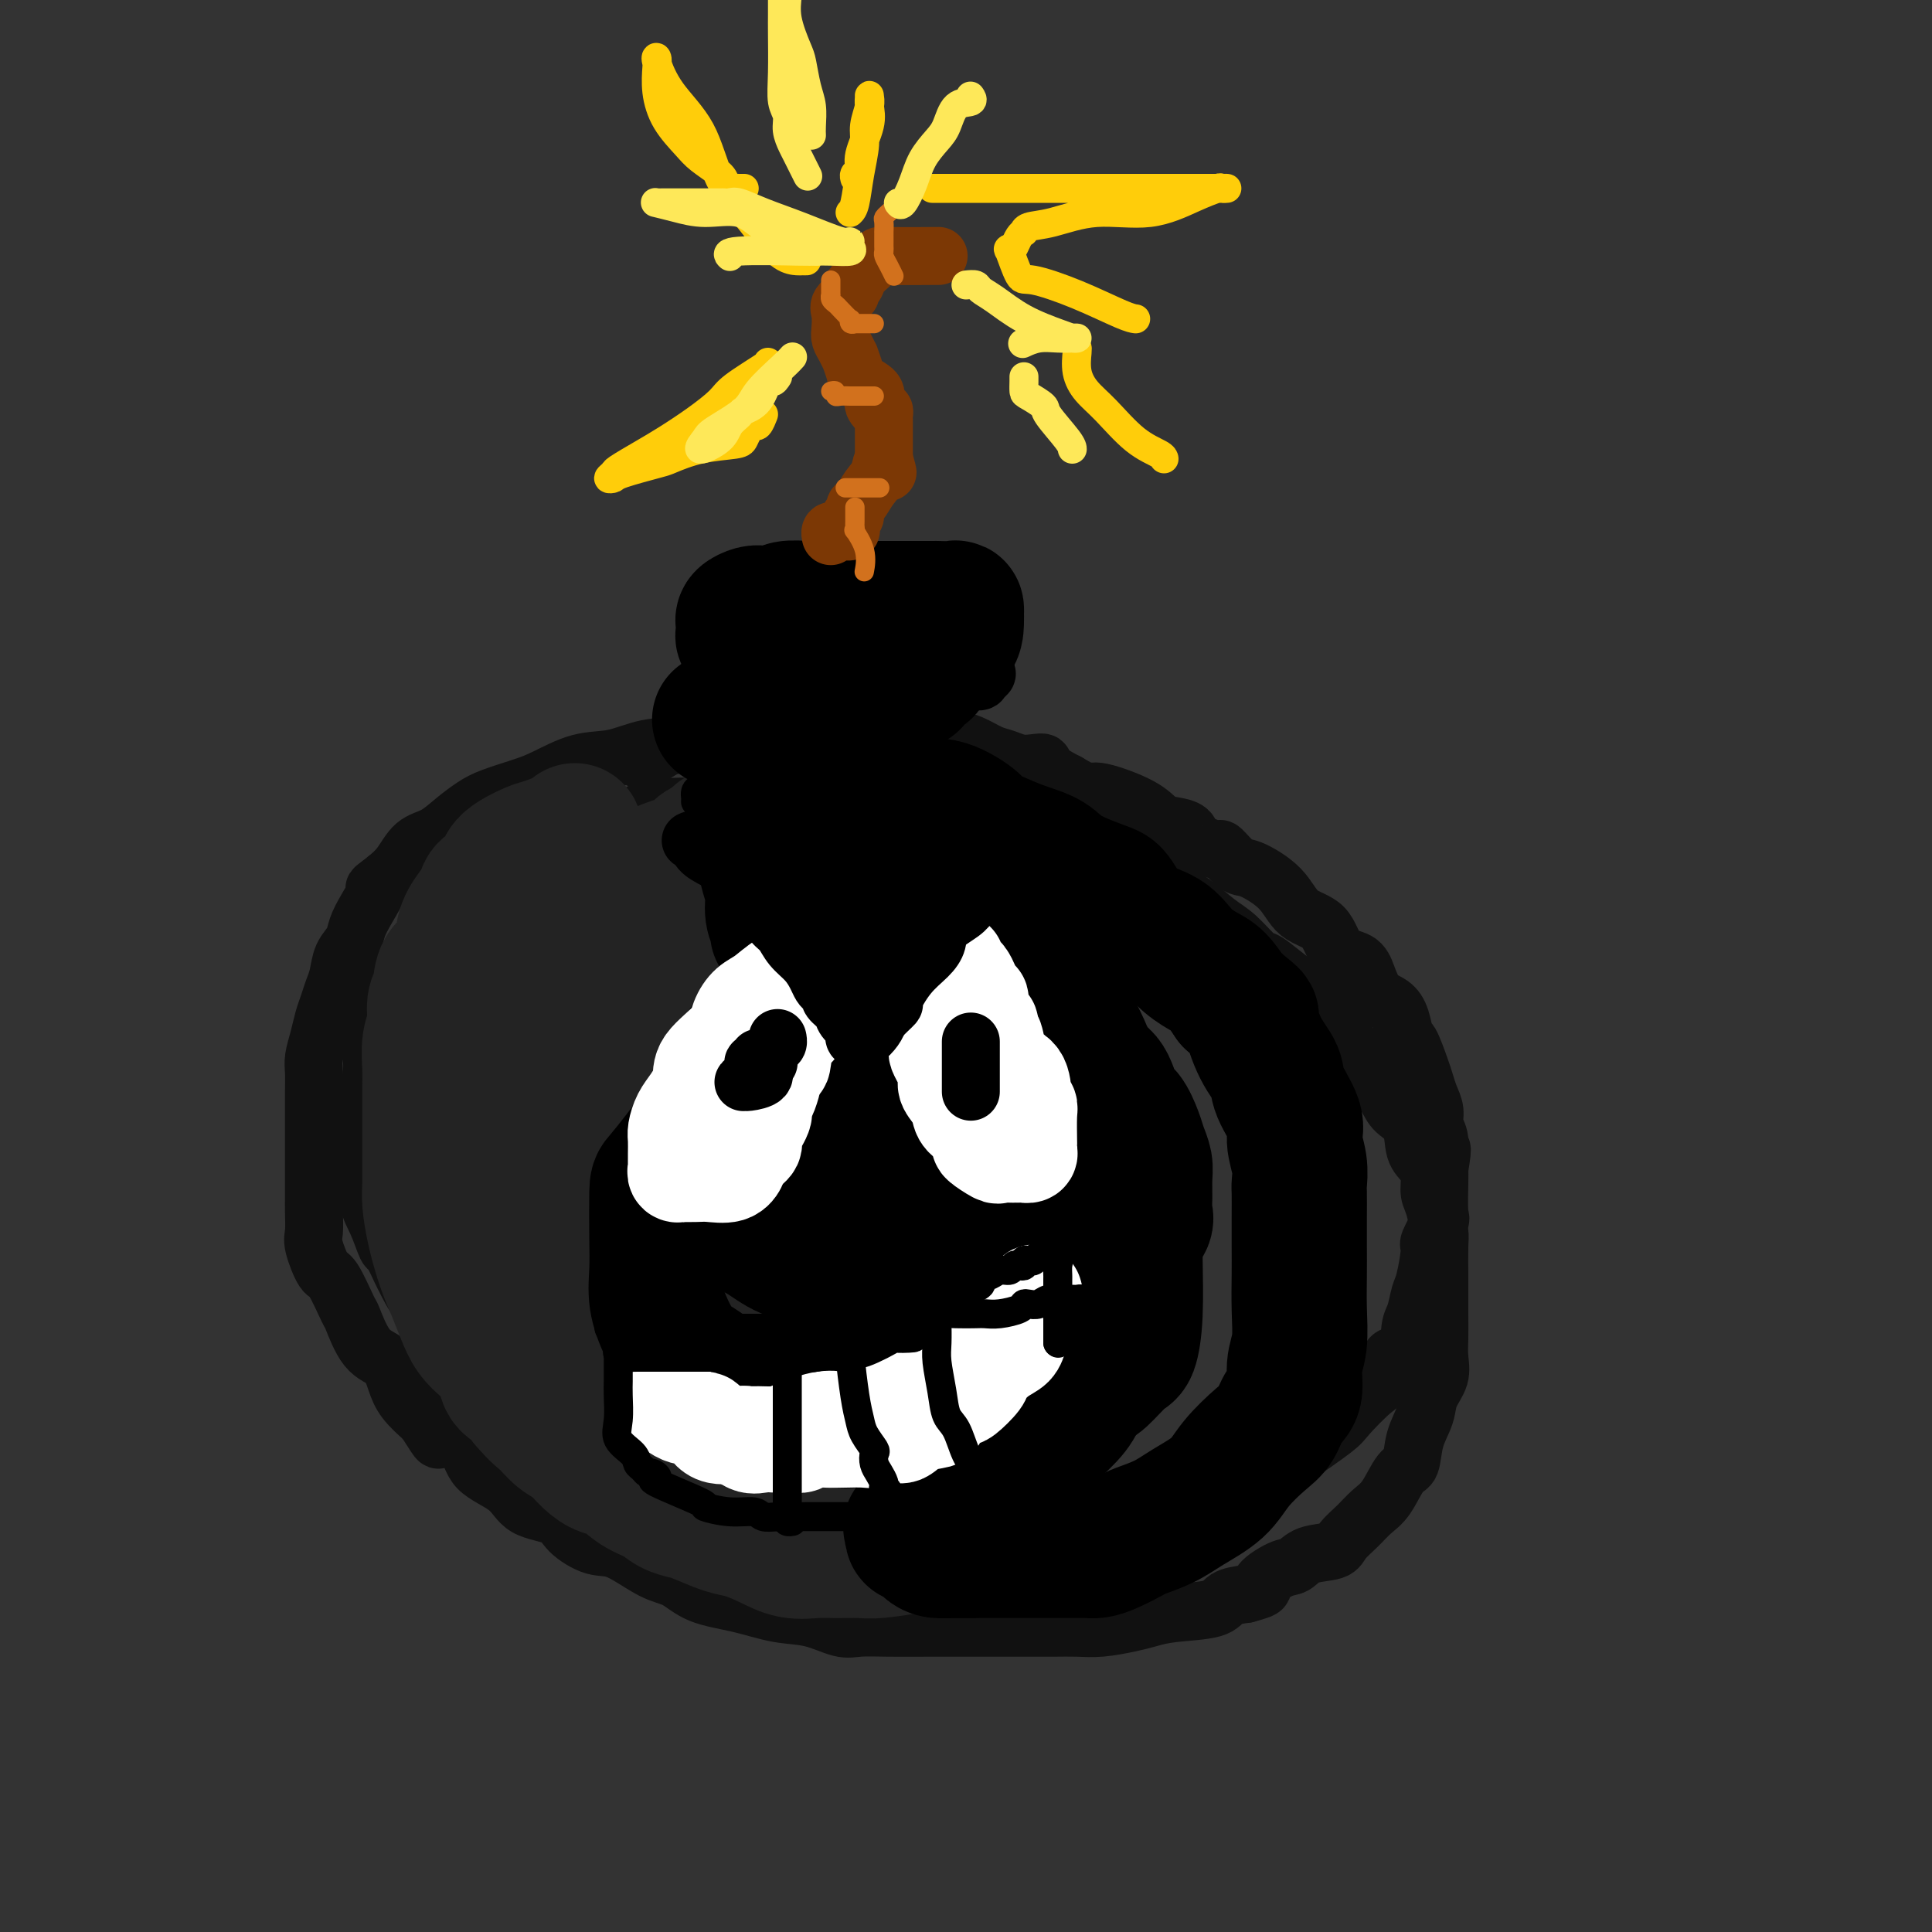 <svg viewBox='0 0 400 400' version='1.1' xmlns='http://www.w3.org/2000/svg' xmlns:xlink='http://www.w3.org/1999/xlink'><rect x="0" y="0" width="400" height="400" fill="#333333" stroke="none"/><g fill='none' stroke='rgb(0,0,0)' stroke-width='12' stroke-linecap='round' stroke-linejoin='round'><path d='M169,135c0.679,-0.000 1.358,-0.000 1,0c-0.358,0.000 -1.753,0.000 2,1c3.753,1.000 12.654,3.000 16,4c3.346,1.000 1.138,1.000 1,1c-0.138,-0.000 1.794,-0.000 3,0c1.206,0.000 1.684,0.000 2,0c0.316,-0.000 0.468,-0.000 1,0c0.532,0.000 1.442,0.001 2,0c0.558,-0.001 0.762,-0.004 1,0c0.238,0.004 0.509,0.015 1,0c0.491,-0.015 1.204,-0.057 2,0c0.796,0.057 1.677,0.211 2,0c0.323,-0.211 0.087,-0.788 0,-1c-0.087,-0.212 -0.025,-0.061 0,0c0.025,0.061 0.012,0.030 0,0'/><path d='M203,140c1.928,-0.332 1.249,-0.661 1,-1c-0.249,-0.339 -0.067,-0.687 0,-1c0.067,-0.313 0.018,-0.591 0,-1c-0.018,-0.409 -0.005,-0.949 0,-1c0.005,-0.051 0.001,0.389 0,0c-0.001,-0.389 0.001,-1.605 0,-2c-0.001,-0.395 -0.004,0.031 0,0c0.004,-0.031 0.016,-0.519 0,-1c-0.016,-0.481 -0.059,-0.955 0,-1c0.059,-0.045 0.219,0.338 0,0c-0.219,-0.338 -0.818,-1.397 -1,-2c-0.182,-0.603 0.053,-0.749 0,-1c-0.053,-0.251 -0.393,-0.607 -1,-1c-0.607,-0.393 -1.480,-0.822 -2,-1c-0.520,-0.178 -0.689,-0.103 -1,0c-0.311,0.103 -0.766,0.234 -1,0c-0.234,-0.234 -0.246,-0.833 -1,-1c-0.754,-0.167 -2.248,0.099 -3,0c-0.752,-0.099 -0.761,-0.562 -1,-1c-0.239,-0.438 -0.708,-0.849 -1,-1c-0.292,-0.151 -0.407,-0.040 -1,0c-0.593,0.040 -1.664,0.011 -2,0c-0.336,-0.011 0.065,-0.003 0,0c-0.065,0.003 -0.595,0.001 -1,0c-0.405,-0.001 -0.686,-0.000 -1,0c-0.314,0.000 -0.661,0.000 -1,0c-0.339,-0.000 -0.669,-0.000 -1,0'/><path d='M185,124c-2.335,-0.464 -0.672,-0.124 0,0c0.672,0.124 0.353,0.034 0,0c-0.353,-0.034 -0.738,-0.010 -1,0c-0.262,0.010 -0.399,0.005 -1,0c-0.601,-0.005 -1.666,-0.012 -2,0c-0.334,0.012 0.064,0.042 0,0c-0.064,-0.042 -0.590,-0.154 -1,0c-0.410,0.154 -0.702,0.576 -1,1c-0.298,0.424 -0.601,0.849 -1,1c-0.399,0.151 -0.896,0.027 -1,0c-0.104,-0.027 0.183,0.045 0,0c-0.183,-0.045 -0.836,-0.205 -1,0c-0.164,0.205 0.162,0.776 0,1c-0.162,0.224 -0.813,0.102 -1,0c-0.187,-0.102 0.090,-0.182 0,0c-0.090,0.182 -0.546,0.628 -1,1c-0.454,0.372 -0.905,0.672 -1,1c-0.095,0.328 0.167,0.684 0,1c-0.167,0.316 -0.762,0.590 -1,1c-0.238,0.410 -0.119,0.954 0,1c0.119,0.046 0.239,-0.408 0,0c-0.239,0.408 -0.837,1.676 -1,2c-0.163,0.324 0.110,-0.297 0,0c-0.110,0.297 -0.603,1.514 -1,2c-0.397,0.486 -0.699,0.243 -1,0'/><path d='M169,136c-0.924,1.510 -0.232,0.785 0,1c0.232,0.215 0.006,1.371 0,2c-0.006,0.629 0.209,0.730 0,1c-0.209,0.270 -0.841,0.710 -1,1c-0.159,0.290 0.155,0.431 0,1c-0.155,0.569 -0.778,1.566 -1,2c-0.222,0.434 -0.044,0.304 0,1c0.044,0.696 -0.044,2.219 0,3c0.044,0.781 0.222,0.821 0,1c-0.222,0.179 -0.845,0.497 -1,1c-0.155,0.503 0.159,1.192 0,2c-0.159,0.808 -0.790,1.737 -1,2c-0.210,0.263 0.001,-0.140 0,0c-0.001,0.140 -0.213,0.822 0,1c0.213,0.178 0.850,-0.149 1,0c0.150,0.149 -0.186,0.775 0,1c0.186,0.225 0.895,0.049 1,0c0.105,-0.049 -0.395,0.028 0,0c0.395,-0.028 1.683,-0.161 2,0c0.317,0.161 -0.338,0.618 0,1c0.338,0.382 1.669,0.691 3,1'/><path d='M172,158c1.278,0.464 0.973,0.124 1,0c0.027,-0.124 0.387,-0.033 1,0c0.613,0.033 1.478,0.008 2,0c0.522,-0.008 0.702,0.002 1,0c0.298,-0.002 0.714,-0.015 1,0c0.286,0.015 0.443,0.056 1,0c0.557,-0.056 1.515,-0.211 2,0c0.485,0.211 0.497,0.789 1,1c0.503,0.211 1.498,0.057 2,0c0.502,-0.057 0.512,-0.015 1,0c0.488,0.015 1.454,0.004 2,0c0.546,-0.004 0.671,-0.001 1,0c0.329,0.001 0.862,0.000 1,0c0.138,-0.000 -0.118,-0.000 0,0c0.118,0.000 0.610,0.001 1,0c0.390,-0.001 0.679,-0.004 1,0c0.321,0.004 0.673,0.015 1,0c0.327,-0.015 0.627,-0.056 1,0c0.373,0.056 0.818,0.208 1,0c0.182,-0.208 0.100,-0.777 0,-1c-0.100,-0.223 -0.219,-0.098 0,0c0.219,0.098 0.777,0.171 1,0c0.223,-0.171 0.112,-0.585 0,-1'/><path d='M195,157c3.801,-0.106 1.803,0.129 1,0c-0.803,-0.129 -0.411,-0.622 0,-1c0.411,-0.378 0.841,-0.640 1,-1c0.159,-0.360 0.045,-0.817 0,-1c-0.045,-0.183 -0.023,-0.091 0,0'/></g>
<g fill='none' stroke='rgb(17,17,17)' stroke-width='12' stroke-linecap='round' stroke-linejoin='round'><path d='M161,167c0.309,0.000 0.617,0.000 0,0c-0.617,-0.000 -2.160,-0.000 -3,0c-0.840,0.000 -0.976,0.000 -2,0c-1.024,-0.000 -2.934,-0.002 -5,0c-2.066,0.002 -4.286,0.006 -6,0c-1.714,-0.006 -2.922,-0.023 -4,0c-1.078,0.023 -2.026,0.084 -3,0c-0.974,-0.084 -1.974,-0.315 -3,0c-1.026,0.315 -2.077,1.176 -4,2c-1.923,0.824 -4.719,1.610 -6,2c-1.281,0.390 -1.049,0.385 -2,1c-0.951,0.615 -3.086,1.850 -5,3c-1.914,1.150 -3.606,2.214 -5,3c-1.394,0.786 -2.491,1.294 -4,2c-1.509,0.706 -3.430,1.611 -4,2c-0.570,0.389 0.210,0.261 -1,1c-1.210,0.739 -4.410,2.346 -6,3c-1.590,0.654 -1.571,0.357 -2,1c-0.429,0.643 -1.308,2.227 -2,3c-0.692,0.773 -1.197,0.737 -2,1c-0.803,0.263 -1.903,0.827 -3,2c-1.097,1.173 -2.192,2.957 -3,4c-0.808,1.043 -1.330,1.346 -2,2c-0.670,0.654 -1.489,1.659 -2,3c-0.511,1.341 -0.715,3.018 -1,4c-0.285,0.982 -0.650,1.269 -1,2c-0.350,0.731 -0.686,1.906 -1,3c-0.314,1.094 -0.606,2.105 -1,3c-0.394,0.895 -0.889,1.673 -1,3c-0.111,1.327 0.162,3.203 0,5c-0.162,1.797 -0.761,3.513 -1,5c-0.239,1.487 -0.120,2.743 0,4'/><path d='M76,231c-0.904,5.601 -0.163,5.105 0,7c0.163,1.895 -0.251,6.182 0,9c0.251,2.818 1.165,4.167 2,6c0.835,1.833 1.589,4.150 2,5c0.411,0.850 0.479,0.232 1,1c0.521,0.768 1.495,2.923 2,4c0.505,1.077 0.539,1.075 1,2c0.461,0.925 1.347,2.778 3,5c1.653,2.222 4.073,4.815 5,6c0.927,1.185 0.360,0.964 1,2c0.640,1.036 2.485,3.329 4,5c1.515,1.671 2.699,2.719 4,4c1.301,1.281 2.718,2.795 4,4c1.282,1.205 2.428,2.102 4,3c1.572,0.898 3.568,1.798 5,3c1.432,1.202 2.298,2.706 4,4c1.702,1.294 4.241,2.377 6,3c1.759,0.623 2.740,0.788 4,1c1.260,0.212 2.801,0.473 4,1c1.199,0.527 2.057,1.320 3,2c0.943,0.680 1.973,1.247 4,2c2.027,0.753 5.053,1.693 7,2c1.947,0.307 2.816,-0.020 4,0c1.184,0.020 2.683,0.387 5,1c2.317,0.613 5.452,1.471 8,2c2.548,0.529 4.508,0.729 7,1c2.492,0.271 5.517,0.611 8,1c2.483,0.389 4.424,0.825 7,1c2.576,0.175 5.788,0.087 9,0'/><path d='M194,318c8.321,0.928 5.124,0.248 5,0c-0.124,-0.248 2.825,-0.066 5,0c2.175,0.066 3.576,0.015 5,0c1.424,-0.015 2.872,0.007 5,0c2.128,-0.007 4.938,-0.042 7,0c2.062,0.042 3.378,0.162 5,0c1.622,-0.162 3.551,-0.606 5,-1c1.449,-0.394 2.419,-0.739 4,-1c1.581,-0.261 3.772,-0.438 5,-1c1.228,-0.562 1.495,-1.509 3,-2c1.505,-0.491 4.250,-0.527 6,-1c1.750,-0.473 2.504,-1.384 4,-2c1.496,-0.616 3.735,-0.939 6,-2c2.265,-1.061 4.556,-2.862 6,-4c1.444,-1.138 2.040,-1.615 4,-3c1.960,-1.385 5.282,-3.679 7,-5c1.718,-1.321 1.830,-1.670 3,-3c1.170,-1.330 3.399,-3.641 5,-5c1.601,-1.359 2.576,-1.765 3,-3c0.424,-1.235 0.299,-3.297 1,-4c0.701,-0.703 2.229,-0.047 3,-1c0.771,-0.953 0.785,-3.517 1,-5c0.215,-1.483 0.630,-1.886 1,-3c0.370,-1.114 0.695,-2.940 1,-4c0.305,-1.060 0.589,-1.354 1,-3c0.411,-1.646 0.947,-4.643 1,-6c0.053,-1.357 -0.378,-1.074 0,-2c0.378,-0.926 1.565,-3.063 2,-4c0.435,-0.937 0.117,-0.675 0,-2c-0.117,-1.325 -0.033,-4.236 0,-6c0.033,-1.764 0.017,-2.382 0,-3'/><path d='M298,242c1.066,-6.414 0.230,-3.451 0,-3c-0.230,0.451 0.145,-1.612 0,-3c-0.145,-1.388 -0.811,-2.101 -1,-3c-0.189,-0.899 0.100,-1.983 0,-3c-0.100,-1.017 -0.590,-1.968 -1,-3c-0.410,-1.032 -0.739,-2.145 -1,-3c-0.261,-0.855 -0.453,-1.451 -1,-3c-0.547,-1.549 -1.448,-4.051 -2,-5c-0.552,-0.949 -0.753,-0.343 -1,-1c-0.247,-0.657 -0.539,-2.575 -1,-4c-0.461,-1.425 -1.089,-2.357 -2,-3c-0.911,-0.643 -2.104,-0.998 -3,-2c-0.896,-1.002 -1.496,-2.650 -2,-4c-0.504,-1.350 -0.911,-2.401 -2,-3c-1.089,-0.599 -2.858,-0.746 -4,-2c-1.142,-1.254 -1.655,-3.615 -3,-5c-1.345,-1.385 -3.520,-1.794 -5,-3c-1.480,-1.206 -2.265,-3.208 -4,-5c-1.735,-1.792 -4.422,-3.373 -6,-4c-1.578,-0.627 -2.048,-0.299 -3,-1c-0.952,-0.701 -2.386,-2.429 -3,-3c-0.614,-0.571 -0.408,0.015 -1,0c-0.592,-0.015 -1.982,-0.633 -3,-1c-1.018,-0.367 -1.664,-0.485 -2,-1c-0.336,-0.515 -0.363,-1.428 -1,-2c-0.637,-0.572 -1.884,-0.803 -3,-1c-1.116,-0.197 -2.100,-0.359 -3,-1c-0.900,-0.641 -1.715,-1.759 -4,-3c-2.285,-1.241 -6.038,-2.603 -8,-3c-1.962,-0.397 -2.132,0.172 -3,0c-0.868,-0.172 -2.434,-1.086 -4,-2'/><path d='M221,162c-6.000,-3.068 -4.999,-3.738 -5,-4c-0.001,-0.262 -1.003,-0.115 -2,0c-0.997,0.115 -1.989,0.199 -3,0c-1.011,-0.199 -2.042,-0.679 -3,-1c-0.958,-0.321 -1.845,-0.482 -3,-1c-1.155,-0.518 -2.579,-1.393 -4,-2c-1.421,-0.607 -2.841,-0.947 -4,-1c-1.159,-0.053 -2.059,0.182 -3,0c-0.941,-0.182 -1.925,-0.781 -3,-1c-1.075,-0.219 -2.243,-0.059 -4,0c-1.757,0.059 -4.105,0.016 -6,0c-1.895,-0.016 -3.339,-0.004 -5,0c-1.661,0.004 -3.540,0.002 -5,0c-1.460,-0.002 -2.501,-0.002 -4,0c-1.499,0.002 -3.455,0.008 -5,0c-1.545,-0.008 -2.680,-0.028 -4,0c-1.320,0.028 -2.826,0.106 -5,0c-2.174,-0.106 -5.016,-0.395 -7,0c-1.984,0.395 -3.111,1.475 -5,2c-1.889,0.525 -4.540,0.497 -7,1c-2.460,0.503 -4.727,1.538 -7,2c-2.273,0.462 -4.550,0.349 -7,1c-2.450,0.651 -5.071,2.064 -7,3c-1.929,0.936 -3.166,1.396 -5,2c-1.834,0.604 -4.266,1.353 -6,2c-1.734,0.647 -2.771,1.191 -4,2c-1.229,0.809 -2.650,1.883 -4,3c-1.350,1.117 -2.630,2.279 -4,3c-1.370,0.721 -2.830,1.002 -4,2c-1.170,0.998 -2.048,2.714 -3,4c-0.952,1.286 -1.976,2.143 -3,3'/><path d='M80,182c-3.765,2.895 -2.178,1.631 -2,2c0.178,0.369 -1.051,2.371 -2,4c-0.949,1.629 -1.616,2.887 -2,4c-0.384,1.113 -0.484,2.083 -1,3c-0.516,0.917 -1.448,1.781 -2,3c-0.552,1.219 -0.725,2.794 -1,4c-0.275,1.206 -0.652,2.045 -1,3c-0.348,0.955 -0.668,2.026 -1,3c-0.332,0.974 -0.678,1.851 -1,3c-0.322,1.149 -0.622,2.568 -1,4c-0.378,1.432 -0.833,2.875 -1,4c-0.167,1.125 -0.045,1.933 0,3c0.045,1.067 0.012,2.395 0,4c-0.012,1.605 -0.003,3.487 0,5c0.003,1.513 0.001,2.656 0,4c-0.001,1.344 -0.000,2.890 0,4c0.000,1.110 0.001,1.785 0,3c-0.001,1.215 -0.002,2.969 0,4c0.002,1.031 0.007,1.338 0,2c-0.007,0.662 -0.025,1.678 0,3c0.025,1.322 0.095,2.951 0,4c-0.095,1.049 -0.353,1.519 0,3c0.353,1.481 1.318,3.972 2,5c0.682,1.028 1.082,0.591 2,2c0.918,1.409 2.354,4.662 3,6c0.646,1.338 0.503,0.759 1,2c0.497,1.241 1.633,4.302 3,6c1.367,1.698 2.964,2.032 4,3c1.036,0.968 1.510,2.568 2,4c0.490,1.432 0.997,2.695 2,4c1.003,1.305 2.501,2.653 4,4'/><path d='M88,294c3.960,6.195 2.359,3.684 3,3c0.641,-0.684 3.523,0.459 5,2c1.477,1.541 1.548,3.479 3,5c1.452,1.521 4.285,2.625 6,4c1.715,1.375 2.311,3.020 4,4c1.689,0.980 4.471,1.296 6,2c1.529,0.704 1.805,1.798 3,3c1.195,1.202 3.310,2.514 5,3c1.690,0.486 2.956,0.146 5,1c2.044,0.854 4.866,2.901 7,4c2.134,1.099 3.580,1.249 5,2c1.420,0.751 2.813,2.104 5,3c2.187,0.896 5.167,1.336 8,2c2.833,0.664 5.517,1.551 8,2c2.483,0.449 4.764,0.460 7,1c2.236,0.540 4.425,1.609 6,2c1.575,0.391 2.535,0.105 4,0c1.465,-0.105 3.436,-0.028 6,0c2.564,0.028 5.721,0.008 8,0c2.279,-0.008 3.680,-0.002 6,0c2.320,0.002 5.560,0.001 8,0c2.440,-0.001 4.081,-0.003 6,0c1.919,0.003 4.116,0.012 6,0c1.884,-0.012 3.455,-0.045 5,0c1.545,0.045 3.065,0.168 5,0c1.935,-0.168 4.285,-0.626 6,-1c1.715,-0.374 2.797,-0.664 4,-1c1.203,-0.336 2.529,-0.719 5,-1c2.471,-0.281 6.088,-0.460 8,-1c1.912,-0.540 2.118,-1.440 3,-2c0.882,-0.560 2.441,-0.780 4,-1'/><path d='M258,330c5.119,-1.362 2.916,-1.267 3,-2c0.084,-0.733 2.455,-2.293 4,-3c1.545,-0.707 2.265,-0.562 3,-1c0.735,-0.438 1.484,-1.458 3,-2c1.516,-0.542 3.798,-0.607 5,-1c1.202,-0.393 1.322,-1.114 2,-2c0.678,-0.886 1.912,-1.936 3,-3c1.088,-1.064 2.031,-2.142 3,-3c0.969,-0.858 1.966,-1.496 3,-3c1.034,-1.504 2.107,-3.875 3,-5c0.893,-1.125 1.606,-1.003 2,-2c0.394,-0.997 0.470,-3.113 1,-5c0.530,-1.887 1.515,-3.547 2,-5c0.485,-1.453 0.470,-2.700 1,-4c0.530,-1.300 1.606,-2.654 2,-4c0.394,-1.346 0.106,-2.685 0,-4c-0.106,-1.315 -0.028,-2.608 0,-4c0.028,-1.392 0.008,-2.884 0,-5c-0.008,-2.116 -0.005,-4.857 0,-6c0.005,-1.143 0.012,-0.690 0,-2c-0.012,-1.310 -0.041,-4.384 0,-6c0.041,-1.616 0.153,-1.773 0,-3c-0.153,-1.227 -0.570,-3.523 -1,-5c-0.430,-1.477 -0.873,-2.135 -1,-3c-0.127,-0.865 0.061,-1.936 0,-3c-0.061,-1.064 -0.372,-2.122 -1,-3c-0.628,-0.878 -1.574,-1.578 -2,-3c-0.426,-1.422 -0.331,-3.567 -1,-5c-0.669,-1.433 -2.103,-2.155 -3,-3c-0.897,-0.845 -1.256,-1.813 -2,-3c-0.744,-1.187 -1.872,-2.594 -3,-4'/><path d='M284,223c-1.635,-3.190 0.277,-0.666 0,-1c-0.277,-0.334 -2.745,-3.527 -4,-5c-1.255,-1.473 -1.299,-1.225 -2,-2c-0.701,-0.775 -2.059,-2.572 -3,-4c-0.941,-1.428 -1.466,-2.487 -3,-4c-1.534,-1.513 -4.079,-3.481 -6,-5c-1.921,-1.519 -3.219,-2.587 -4,-3c-0.781,-0.413 -1.044,-0.169 -2,-1c-0.956,-0.831 -2.605,-2.738 -4,-4c-1.395,-1.262 -2.536,-1.879 -4,-3c-1.464,-1.121 -3.253,-2.746 -5,-4c-1.747,-1.254 -3.454,-2.137 -6,-4c-2.546,-1.863 -5.932,-4.707 -8,-6c-2.068,-1.293 -2.817,-1.034 -4,-2c-1.183,-0.966 -2.800,-3.158 -4,-4c-1.200,-0.842 -1.982,-0.334 -3,-1c-1.018,-0.666 -2.270,-2.506 -3,-3c-0.730,-0.494 -0.936,0.358 -2,0c-1.064,-0.358 -2.986,-1.926 -4,-3c-1.014,-1.074 -1.119,-1.655 -2,-2c-0.881,-0.345 -2.539,-0.456 -4,-1c-1.461,-0.544 -2.726,-1.522 -4,-2c-1.274,-0.478 -2.557,-0.458 -4,-1c-1.443,-0.542 -3.046,-1.647 -4,-2c-0.954,-0.353 -1.259,0.046 -2,0c-0.741,-0.046 -1.918,-0.537 -3,-1c-1.082,-0.463 -2.069,-0.898 -3,-1c-0.931,-0.102 -1.806,0.127 -3,0c-1.194,-0.127 -2.706,-0.611 -4,-1c-1.294,-0.389 -2.370,-0.683 -4,-1c-1.630,-0.317 -3.815,-0.659 -6,-1'/><path d='M170,151c-4.626,-0.713 -3.690,0.005 -4,0c-0.310,-0.005 -1.865,-0.734 -3,-1c-1.135,-0.266 -1.848,-0.069 -2,0c-0.152,0.069 0.259,0.009 -1,0c-1.259,-0.009 -4.188,0.034 -6,0c-1.812,-0.034 -2.506,-0.143 -4,0c-1.494,0.143 -3.787,0.539 -7,2c-3.213,1.461 -7.347,3.989 -9,5c-1.653,1.011 -0.827,0.506 0,0'/></g>
<g fill='none' stroke='rgb(35,35,35)' stroke-width='28' stroke-linecap='round' stroke-linejoin='round'><path d='M119,172c0.093,0.208 0.185,0.415 -1,1c-1.185,0.585 -3.649,1.546 -5,2c-1.351,0.454 -1.590,0.400 -3,1c-1.410,0.600 -3.991,1.854 -5,3c-1.009,1.146 -0.446,2.184 -1,3c-0.554,0.816 -2.226,1.408 -3,2c-0.774,0.592 -0.649,1.182 -1,2c-0.351,0.818 -1.179,1.864 -2,3c-0.821,1.136 -1.636,2.361 -2,4c-0.364,1.639 -0.279,3.691 -1,5c-0.721,1.309 -2.250,1.874 -3,3c-0.750,1.126 -0.723,2.811 -1,4c-0.277,1.189 -0.859,1.880 -1,3c-0.141,1.120 0.158,2.667 0,4c-0.158,1.333 -0.775,2.450 -1,4c-0.225,1.550 -0.060,3.531 0,5c0.060,1.469 0.016,2.425 0,5c-0.016,2.575 -0.002,6.770 0,9c0.002,2.230 -0.008,2.497 0,4c0.008,1.503 0.032,4.242 0,6c-0.032,1.758 -0.122,2.535 0,4c0.122,1.465 0.455,3.617 1,6c0.545,2.383 1.303,4.998 2,7c0.697,2.002 1.332,3.392 2,5c0.668,1.608 1.367,3.436 2,5c0.633,1.564 1.199,2.866 2,4c0.801,1.134 1.836,2.099 3,3c1.164,0.901 2.456,1.736 3,3c0.544,1.264 0.339,2.956 1,4c0.661,1.044 2.189,1.441 3,2c0.811,0.559 0.906,1.279 1,2'/><path d='M109,290c2.464,2.911 3.125,3.190 4,4c0.875,0.810 1.966,2.152 3,3c1.034,0.848 2.012,1.204 3,2c0.988,0.796 1.987,2.033 3,3c1.013,0.967 2.042,1.663 3,2c0.958,0.337 1.846,0.314 3,1c1.154,0.686 2.575,2.081 4,3c1.425,0.919 2.853,1.364 4,2c1.147,0.636 2.013,1.465 3,2c0.987,0.535 2.093,0.776 3,1c0.907,0.224 1.613,0.432 3,1c1.387,0.568 3.456,1.497 5,2c1.544,0.503 2.564,0.580 4,1c1.436,0.420 3.287,1.184 5,2c1.713,0.816 3.287,1.684 5,2c1.713,0.316 3.565,0.081 5,0c1.435,-0.081 2.452,-0.009 4,0c1.548,0.009 3.626,-0.046 5,0c1.374,0.046 2.042,0.191 4,0c1.958,-0.191 5.205,-0.720 7,-1c1.795,-0.280 2.139,-0.312 4,-1c1.861,-0.688 5.241,-2.034 7,-3c1.759,-0.966 1.897,-1.554 3,-2c1.103,-0.446 3.171,-0.749 4,-1c0.829,-0.251 0.418,-0.449 1,-1c0.582,-0.551 2.157,-1.456 3,-2c0.843,-0.544 0.955,-0.727 1,-1c0.045,-0.273 0.022,-0.637 0,-1'/><path d='M212,308c3.183,-1.542 1.639,0.102 0,0c-1.639,-0.102 -3.373,-1.950 -5,-3c-1.627,-1.050 -3.147,-1.301 -5,-2c-1.853,-0.699 -4.038,-1.845 -7,-4c-2.962,-2.155 -6.702,-5.317 -10,-8c-3.298,-2.683 -6.156,-4.886 -9,-7c-2.844,-2.114 -5.676,-4.137 -8,-6c-2.324,-1.863 -4.142,-3.565 -6,-6c-1.858,-2.435 -3.755,-5.603 -5,-8c-1.245,-2.397 -1.836,-4.024 -3,-6c-1.164,-1.976 -2.900,-4.301 -4,-7c-1.100,-2.699 -1.564,-5.772 -2,-8c-0.436,-2.228 -0.845,-3.609 -1,-5c-0.155,-1.391 -0.058,-2.791 0,-4c0.058,-1.209 0.076,-2.228 0,-4c-0.076,-1.772 -0.246,-4.297 0,-6c0.246,-1.703 0.908,-2.582 2,-4c1.092,-1.418 2.614,-3.373 4,-5c1.386,-1.627 2.635,-2.926 4,-5c1.365,-2.074 2.846,-4.924 4,-7c1.154,-2.076 1.982,-3.379 3,-5c1.018,-1.621 2.228,-3.559 3,-5c0.772,-1.441 1.107,-2.386 2,-4c0.893,-1.614 2.342,-3.896 3,-5c0.658,-1.104 0.523,-1.028 0,-1c-0.523,0.028 -1.435,0.008 -2,0c-0.565,-0.008 -0.782,-0.004 -1,0'/><path d='M169,183c-1.499,0.110 -3.745,0.886 -6,2c-2.255,1.114 -4.518,2.568 -7,4c-2.482,1.432 -5.182,2.842 -7,4c-1.818,1.158 -2.755,2.064 -5,4c-2.245,1.936 -5.797,4.903 -8,7c-2.203,2.097 -3.057,3.323 -4,5c-0.943,1.677 -1.975,3.805 -3,6c-1.025,2.195 -2.044,4.456 -3,7c-0.956,2.544 -1.849,5.372 -3,8c-1.151,2.628 -2.559,5.056 -3,7c-0.441,1.944 0.085,3.405 0,5c-0.085,1.595 -0.782,3.326 -1,5c-0.218,1.674 0.042,3.292 0,5c-0.042,1.708 -0.386,3.506 0,6c0.386,2.494 1.503,5.686 3,8c1.497,2.314 3.375,3.751 5,5c1.625,1.249 2.996,2.309 5,4c2.004,1.691 4.643,4.012 7,5c2.357,0.988 4.434,0.644 6,1c1.566,0.356 2.620,1.414 4,2c1.380,0.586 3.086,0.701 4,1c0.914,0.299 1.034,0.781 1,0c-0.034,-0.781 -0.224,-2.826 0,-3c0.224,-0.174 0.861,1.522 0,0c-0.861,-1.522 -3.220,-6.264 -5,-9c-1.780,-2.736 -2.979,-3.467 -4,-5c-1.021,-1.533 -1.863,-3.866 -3,-6c-1.137,-2.134 -2.568,-4.067 -4,-6'/><path d='M138,255c-2.802,-6.026 -2.306,-6.592 -3,-8c-0.694,-1.408 -2.578,-3.659 -4,-6c-1.422,-2.341 -2.381,-4.772 -3,-7c-0.619,-2.228 -0.898,-4.251 -1,-6c-0.102,-1.749 -0.028,-3.223 0,-5c0.028,-1.777 0.009,-3.858 0,-5c-0.009,-1.142 -0.008,-1.346 0,-3c0.008,-1.654 0.023,-4.757 0,-7c-0.023,-2.243 -0.083,-3.624 0,-5c0.083,-1.376 0.308,-2.745 1,-4c0.692,-1.255 1.851,-2.396 3,-4c1.149,-1.604 2.288,-3.670 3,-5c0.712,-1.330 0.999,-1.923 2,-3c1.001,-1.077 2.718,-2.640 4,-4c1.282,-1.360 2.130,-2.519 3,-3c0.870,-0.481 1.761,-0.284 2,-1c0.239,-0.716 -0.173,-2.345 0,-3c0.173,-0.655 0.932,-0.335 1,0c0.068,0.335 -0.556,0.684 -1,1c-0.444,0.316 -0.709,0.598 -2,1c-1.291,0.402 -3.608,0.926 -6,2c-2.392,1.074 -4.858,2.700 -7,4c-2.142,1.300 -3.961,2.273 -6,4c-2.039,1.727 -4.297,4.208 -6,6c-1.703,1.792 -2.852,2.896 -4,4'/><path d='M114,198c-4.925,3.835 -1.739,2.424 -1,3c0.739,0.576 -0.969,3.139 -2,5c-1.031,1.861 -1.387,3.022 -2,5c-0.613,1.978 -1.485,4.775 -2,7c-0.515,2.225 -0.674,3.879 -1,6c-0.326,2.121 -0.820,4.710 -1,7c-0.180,2.290 -0.048,4.281 0,6c0.048,1.719 0.010,3.165 0,5c-0.010,1.835 0.008,4.060 0,5c-0.008,0.940 -0.041,0.596 0,2c0.041,1.404 0.155,4.556 1,6c0.845,1.444 2.421,1.179 3,2c0.579,0.821 0.160,2.727 1,4c0.840,1.273 2.939,1.911 4,3c1.061,1.089 1.083,2.627 2,4c0.917,1.373 2.729,2.579 4,4c1.271,1.421 2.003,3.056 3,4c0.997,0.944 2.260,1.196 3,2c0.740,0.804 0.957,2.158 2,3c1.043,0.842 2.911,1.171 4,2c1.089,0.829 1.398,2.160 2,3c0.602,0.840 1.497,1.191 3,2c1.503,0.809 3.613,2.075 5,3c1.387,0.925 2.052,1.509 3,2c0.948,0.491 2.179,0.888 3,1c0.821,0.112 1.232,-0.061 2,0c0.768,0.061 1.894,0.356 3,1c1.106,0.644 2.193,1.637 3,2c0.807,0.363 1.333,0.098 2,0c0.667,-0.098 1.476,-0.028 2,0c0.524,0.028 0.762,0.014 1,0'/><path d='M161,297c4.118,1.701 0.913,0.455 0,0c-0.913,-0.455 0.467,-0.117 1,0c0.533,0.117 0.217,0.014 1,0c0.783,-0.014 2.663,0.060 4,0c1.337,-0.060 2.132,-0.253 4,0c1.868,0.253 4.811,0.953 8,2c3.189,1.047 6.626,2.442 8,3c1.374,0.558 0.687,0.279 0,0'/><path d='M173,215c0.000,0.703 0.001,1.406 0,3c-0.001,1.594 -0.003,4.078 0,5c0.003,0.922 0.010,0.282 0,1c-0.010,0.718 -0.037,2.794 0,4c0.037,1.206 0.138,1.542 0,3c-0.138,1.458 -0.516,4.038 -1,6c-0.484,1.962 -1.073,3.308 -2,5c-0.927,1.692 -2.191,3.732 -3,5c-0.809,1.268 -1.162,1.765 -2,3c-0.838,1.235 -2.162,3.209 -3,4c-0.838,0.791 -1.190,0.400 -2,1c-0.810,0.600 -2.077,2.193 -3,3c-0.923,0.807 -1.501,0.830 -2,1c-0.499,0.170 -0.918,0.486 -1,1c-0.082,0.514 0.174,1.225 0,2c-0.174,0.775 -0.779,1.613 -1,2c-0.221,0.387 -0.060,0.321 0,1c0.060,0.679 0.017,2.101 0,3c-0.017,0.899 -0.009,1.275 0,2c0.009,0.725 0.020,1.798 0,2c-0.020,0.202 -0.070,-0.467 0,0c0.070,0.467 0.261,2.069 1,3c0.739,0.931 2.025,1.190 3,2c0.975,0.810 1.639,2.171 3,3c1.361,0.829 3.418,1.128 5,2c1.582,0.872 2.690,2.318 4,3c1.310,0.682 2.823,0.600 5,1c2.177,0.400 5.016,1.283 7,2c1.984,0.717 3.111,1.270 5,2c1.889,0.730 4.540,1.637 6,2c1.460,0.363 1.730,0.181 2,0'/><path d='M194,292c4.401,1.082 2.903,0.287 3,0c0.097,-0.287 1.789,-0.065 3,0c1.211,0.065 1.942,-0.028 3,0c1.058,0.028 2.443,0.176 4,0c1.557,-0.176 3.286,-0.678 4,-1c0.714,-0.322 0.412,-0.465 1,-1c0.588,-0.535 2.065,-1.463 3,-2c0.935,-0.537 1.329,-0.683 2,-1c0.671,-0.317 1.620,-0.805 2,-1c0.380,-0.195 0.190,-0.098 0,0'/><path d='M149,175c0.045,-0.309 0.090,-0.618 0,-1c-0.090,-0.382 -0.315,-0.838 0,-1c0.315,-0.162 1.168,-0.029 2,0c0.832,0.029 1.641,-0.045 2,0c0.359,0.045 0.267,0.208 1,0c0.733,-0.208 2.291,-0.788 3,-1c0.709,-0.212 0.570,-0.057 1,0c0.430,0.057 1.429,0.015 2,0c0.571,-0.015 0.714,-0.004 1,0c0.286,0.004 0.716,0.001 1,0c0.284,-0.001 0.423,-0.000 1,0c0.577,0.000 1.594,0.000 2,0c0.406,-0.000 0.203,-0.000 0,0'/></g>
<g fill='none' stroke='rgb(0,0,0)' stroke-width='28' stroke-linecap='round' stroke-linejoin='round'><path d='M149,149c0.080,-0.030 0.159,-0.060 1,0c0.841,0.060 2.443,0.208 4,1c1.557,0.792 3.068,2.226 5,3c1.932,0.774 4.286,0.889 6,1c1.714,0.111 2.788,0.218 4,1c1.212,0.782 2.561,2.238 4,3c1.439,0.762 2.968,0.829 4,1c1.032,0.171 1.568,0.446 3,1c1.432,0.554 3.760,1.388 5,2c1.240,0.612 1.391,1.003 2,2c0.609,0.997 1.677,2.599 3,3c1.323,0.401 2.901,-0.398 5,0c2.099,0.398 4.719,1.993 6,3c1.281,1.007 1.224,1.427 2,2c0.776,0.573 2.386,1.299 4,2c1.614,0.701 3.232,1.378 5,2c1.768,0.622 3.685,1.188 5,2c1.315,0.812 2.028,1.868 4,3c1.972,1.132 5.202,2.340 7,3c1.798,0.660 2.165,0.772 3,2c0.835,1.228 2.138,3.573 4,5c1.862,1.427 4.284,1.935 6,3c1.716,1.065 2.728,2.688 4,4c1.272,1.312 2.804,2.315 4,3c1.196,0.685 2.056,1.053 3,2c0.944,0.947 1.972,2.474 3,4'/><path d='M255,207c5.010,4.170 4.033,3.095 4,4c-0.033,0.905 0.876,3.791 2,6c1.124,2.209 2.463,3.742 3,5c0.537,1.258 0.273,2.242 1,4c0.727,1.758 2.443,4.289 3,6c0.557,1.711 -0.047,2.602 0,4c0.047,1.398 0.745,3.303 1,5c0.255,1.697 0.069,3.186 0,4c-0.069,0.814 -0.019,0.953 0,2c0.019,1.047 0.006,3.003 0,5c-0.006,1.997 -0.006,4.034 0,6c0.006,1.966 0.017,3.860 0,6c-0.017,2.140 -0.063,4.525 0,7c0.063,2.475 0.236,5.040 0,7c-0.236,1.960 -0.879,3.313 -1,5c-0.121,1.687 0.281,3.706 0,5c-0.281,1.294 -1.244,1.861 -2,3c-0.756,1.139 -1.303,2.850 -2,4c-0.697,1.150 -1.542,1.739 -3,3c-1.458,1.261 -3.529,3.192 -5,5c-1.471,1.808 -2.342,3.492 -4,5c-1.658,1.508 -4.103,2.842 -6,4c-1.897,1.158 -3.246,2.142 -5,3c-1.754,0.858 -3.912,1.589 -5,2c-1.088,0.411 -1.105,0.502 -2,1c-0.895,0.498 -2.667,1.401 -4,2c-1.333,0.599 -2.227,0.892 -3,1c-0.773,0.108 -1.424,0.029 -2,0c-0.576,-0.029 -1.078,-0.008 -4,0c-2.922,0.008 -8.263,0.002 -12,0c-3.737,-0.002 -5.868,-0.001 -8,0'/><path d='M201,321c-5.515,0.027 -6.301,0.096 -7,0c-0.699,-0.096 -1.311,-0.356 -2,-1c-0.689,-0.644 -1.457,-1.673 -2,-2c-0.543,-0.327 -0.862,0.046 -1,0c-0.138,-0.046 -0.096,-0.511 0,-1c0.096,-0.489 0.244,-1.001 0,-1c-0.244,0.001 -0.881,0.516 0,0c0.881,-0.516 3.281,-2.061 5,-3c1.719,-0.939 2.759,-1.271 4,-2c1.241,-0.729 2.685,-1.853 4,-3c1.315,-1.147 2.501,-2.315 4,-3c1.499,-0.685 3.311,-0.887 5,-2c1.689,-1.113 3.254,-3.136 5,-5c1.746,-1.864 3.671,-3.570 5,-5c1.329,-1.430 2.060,-2.583 3,-5c0.940,-2.417 2.087,-6.098 3,-8c0.913,-1.902 1.592,-2.027 2,-3c0.408,-0.973 0.545,-2.796 1,-5c0.455,-2.204 1.227,-4.788 2,-8c0.773,-3.212 1.546,-7.051 2,-10c0.454,-2.949 0.590,-5.006 0,-8c-0.590,-2.994 -1.906,-6.924 -3,-10c-1.094,-3.076 -1.967,-5.297 -4,-8c-2.033,-2.703 -5.225,-5.890 -8,-8c-2.775,-2.110 -5.132,-3.145 -8,-5c-2.868,-1.855 -6.248,-4.530 -10,-6c-3.752,-1.470 -7.876,-1.735 -12,-2'/><path d='M189,207c-3.475,-0.537 -6.164,-0.878 -9,-1c-2.836,-0.122 -5.819,-0.024 -8,0c-2.181,0.024 -3.559,-0.027 -5,0c-1.441,0.027 -2.947,0.132 -5,2c-2.053,1.868 -4.655,5.499 -6,7c-1.345,1.501 -1.433,0.871 -2,3c-0.567,2.129 -1.611,7.018 -2,10c-0.389,2.982 -0.121,4.058 0,6c0.121,1.942 0.095,4.751 0,7c-0.095,2.249 -0.258,3.939 0,6c0.258,2.061 0.938,4.493 2,6c1.062,1.507 2.507,2.088 4,3c1.493,0.912 3.036,2.155 5,3c1.964,0.845 4.350,1.293 7,2c2.650,0.707 5.563,1.672 8,2c2.437,0.328 4.397,0.019 7,0c2.603,-0.019 5.850,0.252 9,0c3.150,-0.252 6.204,-1.027 9,-2c2.796,-0.973 5.334,-2.143 7,-3c1.666,-0.857 2.460,-1.400 4,-3c1.540,-1.600 3.824,-4.255 5,-6c1.176,-1.745 1.242,-2.578 2,-4c0.758,-1.422 2.207,-3.431 3,-5c0.793,-1.569 0.930,-2.697 1,-4c0.070,-1.303 0.075,-2.782 0,-5c-0.075,-2.218 -0.229,-5.176 0,-7c0.229,-1.824 0.840,-2.514 0,-5c-0.840,-2.486 -3.132,-6.770 -5,-10c-1.868,-3.230 -3.310,-5.408 -5,-7c-1.690,-1.592 -3.626,-2.598 -6,-4c-2.374,-1.402 -5.187,-3.201 -8,-5'/><path d='M201,193c-3.496,-1.724 -5.235,-1.533 -7,-2c-1.765,-0.467 -3.554,-1.591 -5,-2c-1.446,-0.409 -2.549,-0.103 -3,0c-0.451,0.103 -0.251,0.002 -1,0c-0.749,-0.002 -2.449,0.094 -4,0c-1.551,-0.094 -2.954,-0.379 -4,0c-1.046,0.379 -1.734,1.423 -3,2c-1.266,0.577 -3.109,0.689 -5,1c-1.891,0.311 -3.831,0.821 -5,1c-1.169,0.179 -1.566,0.025 -2,0c-0.434,-0.025 -0.904,0.077 -1,0c-0.096,-0.077 0.181,-0.335 0,-1c-0.181,-0.665 -0.819,-1.739 -1,-3c-0.181,-1.261 0.095,-2.710 0,-4c-0.095,-1.290 -0.561,-2.423 -1,-4c-0.439,-1.577 -0.849,-3.600 -1,-5c-0.151,-1.400 -0.041,-2.178 0,-3c0.041,-0.822 0.014,-1.688 0,-3c-0.014,-1.312 -0.015,-3.072 0,-4c0.015,-0.928 0.046,-1.026 0,-1c-0.046,0.026 -0.170,0.176 0,-1c0.170,-1.176 0.633,-3.677 1,-5c0.367,-1.323 0.637,-1.468 1,-2c0.363,-0.532 0.818,-1.452 1,-2c0.182,-0.548 0.090,-0.724 0,-1c-0.090,-0.276 -0.178,-0.651 0,-1c0.178,-0.349 0.622,-0.671 1,-1c0.378,-0.329 0.689,-0.664 1,-1'/><path d='M163,151c0.774,-2.466 0.210,-1.132 0,-1c-0.210,0.132 -0.064,-0.939 0,-2c0.064,-1.061 0.046,-2.113 0,-3c-0.046,-0.887 -0.120,-1.608 0,-2c0.120,-0.392 0.436,-0.453 0,-1c-0.436,-0.547 -1.622,-1.580 -2,-2c-0.378,-0.420 0.053,-0.227 0,-1c-0.053,-0.773 -0.590,-2.511 -1,-3c-0.410,-0.489 -0.692,0.272 -1,0c-0.308,-0.272 -0.643,-1.579 -1,-2c-0.357,-0.421 -0.737,0.042 -1,0c-0.263,-0.042 -0.410,-0.589 -1,-1c-0.590,-0.411 -1.624,-0.687 -2,-1c-0.376,-0.313 -0.095,-0.662 0,-1c0.095,-0.338 0.002,-0.665 0,-1c-0.002,-0.335 0.087,-0.677 0,-1c-0.087,-0.323 -0.349,-0.626 0,-1c0.349,-0.374 1.308,-0.818 2,-1c0.692,-0.182 1.116,-0.101 2,0c0.884,0.101 2.227,0.223 3,0c0.773,-0.223 0.977,-0.791 2,-1c1.023,-0.209 2.864,-0.060 4,0c1.136,0.060 1.568,0.030 2,0'/><path d='M169,126c2.749,-0.464 2.123,-0.124 3,0c0.877,0.124 3.257,0.033 5,0c1.743,-0.033 2.848,-0.009 4,0c1.152,0.009 2.351,0.002 4,0c1.649,-0.002 3.749,-0.001 5,0c1.251,0.001 1.653,0.000 2,0c0.347,-0.000 0.639,0.000 1,0c0.361,-0.000 0.790,-0.001 1,0c0.210,0.001 0.200,0.004 0,0c-0.200,-0.004 -0.589,-0.017 0,0c0.589,0.017 2.158,0.062 3,0c0.842,-0.062 0.957,-0.230 1,0c0.043,0.230 0.014,0.859 0,1c-0.014,0.141 -0.012,-0.206 0,0c0.012,0.206 0.035,0.966 0,2c-0.035,1.034 -0.126,2.343 -1,3c-0.874,0.657 -2.529,0.662 -3,1c-0.471,0.338 0.243,1.008 0,2c-0.243,0.992 -1.444,2.307 -2,3c-0.556,0.693 -0.469,0.763 -1,1c-0.531,0.237 -1.681,0.641 -2,1c-0.319,0.359 0.195,0.674 0,1c-0.195,0.326 -1.097,0.663 -2,1'/><path d='M187,142c-1.591,1.728 -0.569,1.048 -1,1c-0.431,-0.048 -2.314,0.535 -4,1c-1.686,0.465 -3.173,0.811 -4,1c-0.827,0.189 -0.992,0.221 -2,1c-1.008,0.779 -2.859,2.305 -4,3c-1.141,0.695 -1.574,0.560 -2,1c-0.426,0.440 -0.846,1.454 -1,2c-0.154,0.546 -0.042,0.624 0,1c0.042,0.376 0.013,1.052 0,2c-0.013,0.948 -0.011,2.170 0,3c0.011,0.830 0.031,1.268 0,2c-0.031,0.732 -0.113,1.760 0,3c0.113,1.240 0.423,2.694 1,4c0.577,1.306 1.423,2.465 2,4c0.577,1.535 0.884,3.447 1,5c0.116,1.553 0.039,2.747 0,4c-0.039,1.253 -0.041,2.564 0,4c0.041,1.436 0.127,2.997 0,5c-0.127,2.003 -0.465,4.449 -1,6c-0.535,1.551 -1.268,2.209 -2,4c-0.732,1.791 -1.465,4.717 -2,6c-0.535,1.283 -0.873,0.924 -1,2c-0.127,1.076 -0.043,3.586 0,5c0.043,1.414 0.045,1.731 0,3c-0.045,1.269 -0.136,3.489 0,5c0.136,1.511 0.498,2.314 1,3c0.502,0.686 1.145,1.256 2,2c0.855,0.744 1.923,1.662 3,2c1.077,0.338 2.165,0.097 3,0c0.835,-0.097 1.418,-0.048 2,0'/><path d='M178,227c1.861,-0.036 4.014,-0.126 5,0c0.986,0.126 0.806,0.466 2,0c1.194,-0.466 3.764,-1.740 6,-3c2.236,-1.260 4.139,-2.506 6,-4c1.861,-1.494 3.679,-3.238 5,-5c1.321,-1.762 2.144,-3.544 3,-5c0.856,-1.456 1.744,-2.585 2,-3c0.256,-0.415 -0.119,-0.116 0,0c0.119,0.116 0.733,0.047 1,0c0.267,-0.047 0.188,-0.073 1,0c0.812,0.073 2.517,0.246 3,0c0.483,-0.246 -0.254,-0.911 1,0c1.254,0.911 4.499,3.397 6,5c1.501,1.603 1.256,2.324 2,4c0.744,1.676 2.476,4.309 4,6c1.524,1.691 2.839,2.440 4,4c1.161,1.560 2.167,3.929 3,6c0.833,2.071 1.491,3.842 2,5c0.509,1.158 0.868,1.701 1,3c0.132,1.299 0.035,3.352 0,5c-0.035,1.648 -0.009,2.889 0,4c0.009,1.111 -0.000,2.091 0,3c0.000,0.909 0.010,1.746 0,3c-0.010,1.254 -0.040,2.924 0,6c0.040,3.076 0.152,7.556 0,11c-0.152,3.444 -0.566,5.851 -1,7c-0.434,1.149 -0.886,1.040 -2,2c-1.114,0.960 -2.890,2.989 -4,4c-1.110,1.011 -1.555,1.006 -2,1'/><path d='M226,286c-2.385,1.532 -4.347,1.863 -5,2c-0.653,0.137 0.004,0.082 0,0c-0.004,-0.082 -0.668,-0.191 -1,0c-0.332,0.191 -0.333,0.681 -2,1c-1.667,0.319 -5.000,0.467 -7,1c-2.000,0.533 -2.665,1.451 -4,2c-1.335,0.549 -3.338,0.728 -4,1c-0.662,0.272 0.019,0.636 0,1c-0.019,0.364 -0.738,0.729 -1,0c-0.262,-0.729 -0.066,-2.552 0,-4c0.066,-1.448 0.003,-2.521 0,-4c-0.003,-1.479 0.054,-3.364 0,-5c-0.054,-1.636 -0.218,-3.024 0,-5c0.218,-1.976 0.820,-4.539 1,-7c0.180,-2.461 -0.061,-4.819 0,-7c0.061,-2.181 0.424,-4.183 1,-7c0.576,-2.817 1.367,-6.448 2,-9c0.633,-2.552 1.110,-4.025 2,-6c0.890,-1.975 2.194,-4.451 3,-6c0.806,-1.549 1.114,-2.170 2,-3c0.886,-0.830 2.349,-1.867 3,-3c0.651,-1.133 0.489,-2.360 1,-3c0.511,-0.640 1.695,-0.693 2,-1c0.305,-0.307 -0.269,-0.867 0,-1c0.269,-0.133 1.381,0.160 2,0c0.619,-0.160 0.743,-0.774 1,-1c0.257,-0.226 0.645,-0.065 1,0c0.355,0.065 0.678,0.032 1,0'/><path d='M224,222c1.291,-0.452 1.017,-0.082 1,0c-0.017,0.082 0.223,-0.123 1,0c0.777,0.123 2.092,0.574 3,2c0.908,1.426 1.410,3.827 2,5c0.590,1.173 1.268,1.117 2,2c0.732,0.883 1.517,2.704 2,4c0.483,1.296 0.665,2.066 1,3c0.335,0.934 0.824,2.031 1,3c0.176,0.969 0.040,1.808 0,3c-0.040,1.192 0.017,2.736 0,4c-0.017,1.264 -0.109,2.248 0,3c0.109,0.752 0.417,1.272 0,2c-0.417,0.728 -1.559,1.664 -2,2c-0.441,0.336 -0.181,0.071 0,0c0.181,-0.071 0.283,0.050 0,0c-0.283,-0.050 -0.952,-0.272 -1,0c-0.048,0.272 0.523,1.040 0,0c-0.523,-1.040 -2.141,-3.886 -4,-7c-1.859,-3.114 -3.960,-6.495 -5,-8c-1.040,-1.505 -1.020,-1.135 -2,-2c-0.980,-0.865 -2.962,-2.964 -5,-4c-2.038,-1.036 -4.134,-1.010 -6,-1c-1.866,0.010 -3.502,0.003 -5,0c-1.498,-0.003 -2.856,-0.001 -4,0c-1.144,0.001 -2.072,0.000 -3,0'/><path d='M200,233c-3.899,0.521 -4.645,2.324 -6,4c-1.355,1.676 -3.317,3.225 -5,5c-1.683,1.775 -3.085,3.775 -4,5c-0.915,1.225 -1.341,1.675 -2,3c-0.659,1.325 -1.550,3.527 -2,5c-0.450,1.473 -0.459,2.218 -1,4c-0.541,1.782 -1.612,4.600 -2,7c-0.388,2.400 -0.091,4.383 0,6c0.091,1.617 -0.022,2.868 0,4c0.022,1.132 0.179,2.146 0,3c-0.179,0.854 -0.694,1.549 0,2c0.694,0.451 2.598,0.658 3,1c0.402,0.342 -0.698,0.819 0,1c0.698,0.181 3.194,0.066 4,0c0.806,-0.066 -0.078,-0.084 0,0c0.078,0.084 1.117,0.268 3,0c1.883,-0.268 4.610,-0.989 6,-3c1.390,-2.011 1.445,-5.313 2,-7c0.555,-1.687 1.612,-1.760 2,-3c0.388,-1.240 0.107,-3.648 0,-6c-0.107,-2.352 -0.039,-4.647 0,-7c0.039,-2.353 0.051,-4.765 0,-7c-0.051,-2.235 -0.165,-4.294 0,-6c0.165,-1.706 0.609,-3.058 0,-5c-0.609,-1.942 -2.272,-4.474 -4,-6c-1.728,-1.526 -3.522,-2.045 -5,-3c-1.478,-0.955 -2.639,-2.347 -4,-3c-1.361,-0.653 -2.921,-0.567 -4,-1c-1.079,-0.433 -1.675,-1.386 -3,-2c-1.325,-0.614 -3.379,-0.890 -5,-1c-1.621,-0.110 -2.811,-0.055 -4,0'/><path d='M169,223c-3.530,-0.631 -4.355,-0.207 -5,0c-0.645,0.207 -1.111,0.199 -3,1c-1.889,0.801 -5.200,2.411 -8,4c-2.800,1.589 -5.090,3.158 -7,5c-1.910,1.842 -3.440,3.958 -5,6c-1.560,2.042 -3.152,4.011 -4,5c-0.848,0.989 -0.954,0.997 -1,3c-0.046,2.003 -0.032,6.000 0,9c0.032,3.000 0.082,5.004 0,7c-0.082,1.996 -0.295,3.983 0,6c0.295,2.017 1.098,4.063 2,6c0.902,1.937 1.904,3.764 3,5c1.096,1.236 2.287,1.880 4,3c1.713,1.120 3.947,2.717 6,4c2.053,1.283 3.925,2.253 6,3c2.075,0.747 4.353,1.272 7,2c2.647,0.728 5.662,1.660 8,2c2.338,0.340 3.997,0.089 6,0c2.003,-0.089 4.349,-0.016 7,0c2.651,0.016 5.608,-0.026 8,0c2.392,0.026 4.221,0.118 6,0c1.779,-0.118 3.510,-0.448 4,-1c0.490,-0.552 -0.260,-1.327 0,-2c0.260,-0.673 1.532,-1.245 2,-2c0.468,-0.755 0.134,-1.693 0,-3c-0.134,-1.307 -0.067,-2.983 0,-4c0.067,-1.017 0.134,-1.375 0,-3c-0.134,-1.625 -0.469,-4.518 -1,-7c-0.531,-2.482 -1.258,-4.553 -3,-7c-1.742,-2.447 -4.498,-5.271 -7,-8c-2.502,-2.729 -4.751,-5.365 -7,-8'/><path d='M187,249c-3.604,-4.917 -4.115,-5.710 -7,-7c-2.885,-1.290 -8.144,-3.078 -10,-4c-1.856,-0.922 -0.307,-0.979 0,-1c0.307,-0.021 -0.626,-0.006 -1,0c-0.374,0.006 -0.187,0.003 0,0'/></g>
<g fill='none' stroke='rgb(124,56,5)' stroke-width='12' stroke-linecap='round' stroke-linejoin='round'><path d='M194,53c0.399,-0.007 0.799,-0.014 -1,0c-1.799,0.014 -5.795,0.048 -8,0c-2.205,-0.048 -2.618,-0.178 -3,0c-0.382,0.178 -0.734,0.664 -1,1c-0.266,0.336 -0.448,0.523 -1,1c-0.552,0.477 -1.476,1.244 -2,2c-0.524,0.756 -0.648,1.500 -1,2c-0.352,0.500 -0.931,0.757 -1,1c-0.069,0.243 0.373,0.474 0,1c-0.373,0.526 -1.561,1.348 -2,2c-0.439,0.652 -0.128,1.136 0,2c0.128,0.864 0.072,2.110 0,3c-0.072,0.890 -0.159,1.425 0,2c0.159,0.575 0.565,1.190 1,2c0.435,0.810 0.898,1.816 1,2c0.102,0.184 -0.158,-0.456 0,0c0.158,0.456 0.735,2.006 1,3c0.265,0.994 0.217,1.433 1,2c0.783,0.567 2.396,1.261 3,2c0.604,0.739 0.200,1.522 0,2c-0.200,0.478 -0.197,0.652 0,1c0.197,0.348 0.589,0.869 1,1c0.411,0.131 0.842,-0.130 1,0c0.158,0.130 0.042,0.651 0,1c-0.042,0.349 -0.011,0.527 0,1c0.011,0.473 0.003,1.240 0,2c-0.003,0.760 -0.001,1.513 0,2c0.001,0.487 0.000,0.708 0,1c-0.000,0.292 -0.000,0.656 0,1c0.000,0.344 0.000,0.670 0,1c-0.000,0.330 -0.000,0.665 0,1'/><path d='M183,95c1.428,5.092 0.498,1.821 0,1c-0.498,-0.821 -0.563,0.807 -1,2c-0.437,1.193 -1.245,1.951 -2,3c-0.755,1.049 -1.456,2.390 -2,3c-0.544,0.610 -0.930,0.488 -1,1c-0.070,0.512 0.177,1.657 0,2c-0.177,0.343 -0.778,-0.114 -1,0c-0.222,0.114 -0.066,0.801 0,1c0.066,0.199 0.043,-0.090 0,0c-0.043,0.090 -0.106,0.559 0,1c0.106,0.441 0.382,0.854 0,1c-0.382,0.146 -1.423,0.025 -2,0c-0.577,-0.025 -0.691,0.045 -1,0c-0.309,-0.045 -0.814,-0.204 -1,0c-0.186,0.204 -0.053,0.773 0,1c0.053,0.227 0.027,0.114 0,0'/></g>
<g fill='none' stroke='rgb(210,113,29)' stroke-width='4' stroke-linecap='round' stroke-linejoin='round'><path d='M184,44c0.113,-0.100 0.226,-0.199 0,0c-0.226,0.199 -0.793,0.697 -1,1c-0.207,0.303 -0.056,0.410 0,1c0.056,0.590 0.015,1.664 0,2c-0.015,0.336 -0.004,-0.064 0,0c0.004,0.064 0.000,0.594 0,1c-0.000,0.406 0.003,0.689 0,1c-0.003,0.311 -0.011,0.651 0,1c0.011,0.349 0.041,0.706 0,1c-0.041,0.294 -0.155,0.523 0,1c0.155,0.477 0.578,1.200 1,2c0.422,0.800 0.845,1.677 1,2c0.155,0.323 0.044,0.092 0,0c-0.044,-0.092 -0.022,-0.046 0,0'/><path d='M172,58c0.000,0.301 0.000,0.602 0,1c-0.000,0.398 -0.001,0.894 0,1c0.001,0.106 0.004,-0.179 0,0c-0.004,0.179 -0.013,0.820 0,1c0.013,0.180 0.049,-0.102 0,0c-0.049,0.102 -0.185,0.587 0,1c0.185,0.413 0.689,0.756 1,1c0.311,0.244 0.428,0.391 1,1c0.572,0.609 1.601,1.680 2,2c0.399,0.320 0.170,-0.110 0,0c-0.170,0.110 -0.280,0.762 0,1c0.280,0.238 0.951,0.064 1,0c0.049,-0.064 -0.523,-0.017 0,0c0.523,0.017 2.141,0.005 3,0c0.859,-0.005 0.960,-0.001 1,0c0.040,0.001 0.020,0.001 0,0'/><path d='M172,81c0.438,-0.113 0.877,-0.226 1,0c0.123,0.226 -0.069,0.793 0,1c0.069,0.207 0.400,0.056 1,0c0.600,-0.056 1.470,-0.015 2,0c0.530,0.015 0.720,0.004 1,0c0.280,-0.004 0.650,-0.001 1,0c0.350,0.001 0.682,0.000 1,0c0.318,-0.000 0.624,-0.000 1,0c0.376,0.000 0.822,0.000 1,0c0.178,-0.000 0.089,-0.000 0,0'/><path d='M175,101c0.384,0.000 0.769,0.000 1,0c0.231,0.000 0.309,0.000 1,0c0.691,-0.000 1.994,0.000 3,0c1.006,0.000 1.716,0.000 2,0c0.284,-0.000 0.142,0.000 0,0'/><path d='M177,105c-0.001,0.217 -0.002,0.433 0,1c0.002,0.567 0.008,1.483 0,2c-0.008,0.517 -0.030,0.633 0,1c0.030,0.367 0.113,0.985 0,1c-0.113,0.015 -0.422,-0.573 0,0c0.422,0.573 1.575,2.308 2,4c0.425,1.692 0.121,3.341 0,4c-0.121,0.659 -0.061,0.330 0,0'/></g>
<g fill='none' stroke='rgb(255,205,10)' stroke-width='6' stroke-linecap='round' stroke-linejoin='round'><path d='M167,54c-0.374,-0.006 -0.748,-0.012 -1,0c-0.252,0.012 -0.381,0.041 -1,0c-0.619,-0.041 -1.727,-0.154 -3,-1c-1.273,-0.846 -2.711,-2.426 -4,-4c-1.289,-1.574 -2.430,-3.143 -4,-5c-1.570,-1.857 -3.570,-4.001 -5,-7c-1.430,-2.999 -2.292,-6.852 -4,-10c-1.708,-3.148 -4.263,-5.590 -6,-8c-1.737,-2.410 -2.658,-4.789 -3,-6c-0.342,-1.211 -0.107,-1.254 0,-1c0.107,0.254 0.085,0.805 0,2c-0.085,1.195 -0.233,3.034 0,5c0.233,1.966 0.848,4.060 2,6c1.152,1.940 2.843,3.725 4,5c1.157,1.275 1.781,2.040 3,3c1.219,0.960 3.033,2.114 4,3c0.967,0.886 1.086,1.505 1,2c-0.086,0.495 -0.377,0.865 0,1c0.377,0.135 1.421,0.036 2,0c0.579,-0.036 0.691,-0.010 1,0c0.309,0.010 0.814,0.003 1,0c0.186,-0.003 0.053,-0.001 0,0c-0.053,0.001 -0.027,0.000 0,0'/><path d='M176,44c0.342,-0.323 0.684,-0.646 1,-2c0.316,-1.354 0.606,-3.739 1,-6c0.394,-2.261 0.890,-4.397 1,-6c0.110,-1.603 -0.167,-2.673 0,-4c0.167,-1.327 0.779,-2.910 1,-4c0.221,-1.090 0.051,-1.688 0,-2c-0.051,-0.312 0.015,-0.340 0,0c-0.015,0.340 -0.113,1.046 0,2c0.113,0.954 0.437,2.154 0,4c-0.437,1.846 -1.634,4.337 -2,6c-0.366,1.663 0.098,2.497 0,3c-0.098,0.503 -0.757,0.674 -1,1c-0.243,0.326 -0.069,0.807 0,1c0.069,0.193 0.035,0.096 0,0'/><path d='M193,39c0.149,-0.000 0.297,-0.000 1,0c0.703,0.000 1.960,0.000 4,0c2.040,-0.000 4.863,-0.000 9,0c4.137,0.000 9.588,0.000 15,0c5.412,-0.000 10.784,-0.001 16,0c5.216,0.001 10.275,0.005 13,0c2.725,-0.005 3.115,-0.018 3,0c-0.115,0.018 -0.737,0.066 -1,0c-0.263,-0.066 -0.169,-0.245 -1,0c-0.831,0.245 -2.587,0.916 -5,2c-2.413,1.084 -5.484,2.582 -9,3c-3.516,0.418 -7.477,-0.242 -11,0c-3.523,0.242 -6.607,1.388 -9,2c-2.393,0.612 -4.094,0.692 -5,1c-0.906,0.308 -1.017,0.844 -1,1c0.017,0.156 0.160,-0.068 0,0c-0.160,0.068 -0.625,0.429 -1,1c-0.375,0.571 -0.660,1.352 -1,2c-0.340,0.648 -0.735,1.162 -1,1c-0.265,-0.162 -0.402,-1.000 0,0c0.402,1.000 1.341,3.837 2,5c0.659,1.163 1.039,0.651 3,1c1.961,0.349 5.505,1.557 9,3c3.495,1.443 6.941,3.119 9,4c2.059,0.881 2.731,0.966 3,1c0.269,0.034 0.134,0.017 0,0'/><path d='M223,72c0.038,0.070 0.077,0.140 0,1c-0.077,0.860 -0.269,2.510 0,4c0.269,1.490 1.000,2.820 2,4c1.000,1.180 2.268,2.211 4,4c1.732,1.789 3.928,4.335 6,6c2.072,1.665 4.019,2.448 5,3c0.981,0.552 0.994,0.872 1,1c0.006,0.128 0.003,0.064 0,0'/><path d='M159,75c0.196,0.036 0.391,0.071 -1,1c-1.391,0.929 -4.369,2.751 -6,4c-1.631,1.249 -1.916,1.925 -3,3c-1.084,1.075 -2.969,2.550 -5,4c-2.031,1.450 -4.209,2.876 -6,4c-1.791,1.124 -3.194,1.948 -5,3c-1.806,1.052 -4.014,2.333 -5,3c-0.986,0.667 -0.751,0.722 -1,1c-0.249,0.278 -0.981,0.780 -1,1c-0.019,0.220 0.676,0.157 1,0c0.324,-0.157 0.276,-0.410 2,-1c1.724,-0.590 5.221,-1.519 7,-2c1.779,-0.481 1.838,-0.513 3,-1c1.162,-0.487 3.425,-1.427 6,-2c2.575,-0.573 5.463,-0.778 7,-1c1.537,-0.222 1.722,-0.459 2,-1c0.278,-0.541 0.649,-1.385 1,-2c0.351,-0.615 0.682,-1.002 1,-1c0.318,0.002 0.621,0.392 1,0c0.379,-0.392 0.833,-1.567 1,-2c0.167,-0.433 0.048,-0.124 0,0c-0.048,0.124 -0.024,0.062 0,0'/></g>
<g fill='none' stroke='rgb(254,232,89)' stroke-width='6' stroke-linecap='round' stroke-linejoin='round'><path d='M168,28c-0.023,-0.477 -0.046,-0.953 0,-2c0.046,-1.047 0.163,-2.663 0,-4c-0.163,-1.337 -0.604,-2.395 -1,-4c-0.396,-1.605 -0.747,-3.756 -1,-5c-0.253,-1.244 -0.408,-1.581 -1,-3c-0.592,-1.419 -1.621,-3.921 -2,-6c-0.379,-2.079 -0.108,-3.737 0,-5c0.108,-1.263 0.054,-2.132 0,-3'/><path d='M162,-1c-0.001,-0.385 -0.001,-0.770 0,0c0.001,0.770 0.004,2.695 0,4c-0.004,1.305 -0.016,1.990 0,4c0.016,2.010 0.060,5.344 0,8c-0.060,2.656 -0.225,4.635 0,6c0.225,1.365 0.838,2.118 1,3c0.162,0.882 -0.128,1.894 0,3c0.128,1.106 0.673,2.307 1,3c0.327,0.693 0.434,0.879 1,2c0.566,1.121 1.590,3.177 2,4c0.410,0.823 0.205,0.411 0,0'/><path d='M186,42c0.236,0.329 0.472,0.659 1,0c0.528,-0.659 1.347,-2.306 2,-4c0.653,-1.694 1.139,-3.434 2,-5c0.861,-1.566 2.098,-2.959 3,-4c0.902,-1.041 1.471,-1.729 2,-3c0.529,-1.271 1.018,-3.124 2,-4c0.982,-0.876 2.457,-0.774 3,-1c0.543,-0.226 0.155,-0.779 0,-1c-0.155,-0.221 -0.078,-0.111 0,0'/><path d='M161,78c-0.347,0.529 -0.694,1.058 -1,1c-0.306,-0.058 -0.572,-0.704 -1,0c-0.428,0.704 -1.018,2.758 -2,4c-0.982,1.242 -2.356,1.673 -3,2c-0.644,0.327 -0.558,0.550 -1,1c-0.442,0.450 -1.413,1.125 -2,2c-0.587,0.875 -0.792,1.949 -2,3c-1.208,1.051 -3.421,2.079 -4,2c-0.579,-0.079 0.474,-1.264 1,-2c0.526,-0.736 0.523,-1.024 2,-2c1.477,-0.976 4.435,-2.640 6,-4c1.565,-1.360 1.739,-2.416 3,-4c1.261,-1.584 3.609,-3.696 5,-5c1.391,-1.304 1.826,-1.801 2,-2c0.174,-0.199 0.087,-0.099 0,0'/><path d='M168,51c0.025,-0.443 0.050,-0.887 0,-1c-0.050,-0.113 -0.175,0.104 -1,0c-0.825,-0.104 -2.351,-0.528 -4,-1c-1.649,-0.472 -3.420,-0.992 -5,-2c-1.580,-1.008 -2.970,-2.505 -5,-3c-2.030,-0.495 -4.701,0.011 -7,0c-2.299,-0.011 -4.226,-0.539 -6,-1c-1.774,-0.461 -3.396,-0.856 -4,-1c-0.604,-0.144 -0.190,-0.039 0,0c0.190,0.039 0.155,0.010 1,0c0.845,-0.010 2.569,-0.002 4,0c1.431,0.002 2.570,-0.001 4,0c1.430,0.001 3.152,0.006 4,0c0.848,-0.006 0.820,-0.021 1,0c0.180,0.021 0.566,0.080 1,0c0.434,-0.080 0.915,-0.299 2,0c1.085,0.299 2.773,1.116 5,2c2.227,0.884 4.992,1.834 8,3c3.008,1.166 6.257,2.547 8,3c1.743,0.453 1.978,-0.022 2,0c0.022,0.022 -0.169,0.542 0,1c0.169,0.458 0.699,0.854 0,1c-0.699,0.146 -2.628,0.042 -4,0c-1.372,-0.042 -2.186,-0.021 -3,0'/><path d='M169,52c-1.293,0.016 -1.027,0.056 -4,0c-2.973,-0.056 -9.185,-0.207 -12,0c-2.815,0.207 -2.233,0.774 -2,1c0.233,0.226 0.116,0.113 0,0'/><path d='M200,59c0.788,-0.079 1.576,-0.158 2,0c0.424,0.158 0.484,0.554 1,1c0.516,0.446 1.487,0.943 3,2c1.513,1.057 3.567,2.676 6,4c2.433,1.324 5.247,2.355 7,3c1.753,0.645 2.447,0.904 3,1c0.553,0.096 0.964,0.029 1,0c0.036,-0.029 -0.302,-0.022 -1,0c-0.698,0.022 -1.754,0.057 -3,0c-1.246,-0.057 -2.682,-0.208 -4,0c-1.318,0.208 -2.520,0.774 -3,1c-0.480,0.226 -0.240,0.113 0,0'/><path d='M212,78c0.006,0.212 0.012,0.424 0,1c-0.012,0.576 -0.042,1.516 0,2c0.042,0.484 0.155,0.512 1,1c0.845,0.488 2.423,1.437 3,2c0.577,0.563 0.155,0.738 1,2c0.845,1.262 2.958,3.609 4,5c1.042,1.391 1.012,1.826 1,2c-0.012,0.174 -0.006,0.087 0,0'/></g>
<g fill='none' stroke='rgb(0,0,0)' stroke-width='6' stroke-linecap='round' stroke-linejoin='round'><path d='M149,136c0.041,0.333 0.083,0.666 0,1c-0.083,0.334 -0.289,0.669 0,1c0.289,0.331 1.074,0.656 2,1c0.926,0.344 1.993,0.705 4,1c2.007,0.295 4.955,0.524 9,1c4.045,0.476 9.187,1.200 14,2c4.813,0.800 9.296,1.677 12,2c2.704,0.323 3.630,0.092 4,0c0.370,-0.092 0.185,-0.046 0,0'/></g>
<g fill='none' stroke='rgb(255,255,255)' stroke-width='20' stroke-linecap='round' stroke-linejoin='round'><path d='M167,199c-0.071,0.698 -0.141,1.397 -1,2c-0.859,0.603 -2.506,1.111 -4,2c-1.494,0.889 -2.835,2.159 -4,3c-1.165,0.841 -2.153,1.252 -3,2c-0.847,0.748 -1.553,1.831 -2,3c-0.447,1.169 -0.634,2.423 -2,4c-1.366,1.577 -3.911,3.476 -5,5c-1.089,1.524 -0.723,2.672 -1,4c-0.277,1.328 -1.199,2.835 -2,4c-0.801,1.165 -1.483,1.989 -2,3c-0.517,1.011 -0.871,2.208 -1,3c-0.129,0.792 -0.034,1.178 0,2c0.034,0.822 0.008,2.080 0,3c-0.008,0.920 0.002,1.500 0,2c-0.002,0.500 -0.017,0.918 0,1c0.017,0.082 0.066,-0.174 0,0c-0.066,0.174 -0.248,0.778 0,1c0.248,0.222 0.927,0.061 1,0c0.073,-0.061 -0.460,-0.022 0,0c0.460,0.022 1.915,0.028 3,0c1.085,-0.028 1.801,-0.091 3,0c1.199,0.091 2.879,0.336 4,0c1.121,-0.336 1.681,-1.252 2,-2c0.319,-0.748 0.396,-1.327 1,-2c0.604,-0.673 1.734,-1.439 2,-2c0.266,-0.561 -0.331,-0.917 0,-2c0.331,-1.083 1.592,-2.892 2,-4c0.408,-1.108 -0.035,-1.513 0,-2c0.035,-0.487 0.548,-1.054 1,-2c0.452,-0.946 0.843,-2.270 1,-3c0.157,-0.730 0.078,-0.865 0,-1'/><path d='M160,223c1.813,-3.494 1.845,-2.229 2,-3c0.155,-0.771 0.434,-3.578 1,-5c0.566,-1.422 1.420,-1.460 2,-2c0.580,-0.540 0.888,-1.581 1,-3c0.112,-1.419 0.030,-3.215 0,-4c-0.030,-0.785 -0.008,-0.557 0,-1c0.008,-0.443 0.002,-1.555 0,-2c-0.002,-0.445 -0.001,-0.222 0,0'/><path d='M194,217c-0.079,0.276 -0.158,0.552 0,1c0.158,0.448 0.552,1.069 1,2c0.448,0.931 0.948,2.173 1,3c0.052,0.827 -0.346,1.237 0,2c0.346,0.763 1.435,1.877 2,3c0.565,1.123 0.607,2.256 1,3c0.393,0.744 1.137,1.099 2,2c0.863,0.901 1.846,2.346 2,3c0.154,0.654 -0.520,0.515 0,1c0.520,0.485 2.234,1.594 3,2c0.766,0.406 0.582,0.109 1,0c0.418,-0.109 1.436,-0.029 2,0c0.564,0.029 0.672,0.008 1,0c0.328,-0.008 0.876,-0.001 1,0c0.124,0.001 -0.177,-0.002 0,0c0.177,0.002 0.832,0.011 1,0c0.168,-0.011 -0.151,-0.041 0,0c0.151,0.041 0.772,0.151 1,0c0.228,-0.151 0.062,-0.565 0,-1c-0.062,-0.435 -0.020,-0.891 0,-1c0.020,-0.109 0.019,0.129 0,-1c-0.019,-1.129 -0.055,-3.626 0,-5c0.055,-1.374 0.201,-1.626 0,-2c-0.201,-0.374 -0.751,-0.871 -1,-2c-0.249,-1.129 -0.199,-2.892 -1,-4c-0.801,-1.108 -2.452,-1.562 -3,-2c-0.548,-0.438 0.008,-0.860 0,-1c-0.008,-0.140 -0.579,0.001 -1,-1c-0.421,-1.001 -0.692,-3.143 -1,-4c-0.308,-0.857 -0.654,-0.428 -1,0'/><path d='M205,215c-0.804,-1.845 0.185,-2.456 0,-3c-0.185,-0.544 -1.546,-1.021 -2,-2c-0.454,-0.979 -0.003,-2.461 0,-3c0.003,-0.539 -0.444,-0.134 -1,-1c-0.556,-0.866 -1.221,-3.003 -2,-4c-0.779,-0.997 -1.673,-0.855 -2,-1c-0.327,-0.145 -0.088,-0.578 0,-1c0.088,-0.422 0.025,-0.835 0,-1c-0.025,-0.165 -0.013,-0.083 0,0'/></g>
<g fill='none' stroke='rgb(0,0,0)' stroke-width='12' stroke-linecap='round' stroke-linejoin='round'><path d='M143,174c0.380,-0.176 0.759,-0.353 1,0c0.241,0.353 0.343,1.235 1,2c0.657,0.765 1.868,1.414 3,2c1.132,0.586 2.186,1.111 3,2c0.814,0.889 1.387,2.143 2,3c0.613,0.857 1.267,1.317 2,2c0.733,0.683 1.546,1.589 2,2c0.454,0.411 0.548,0.325 1,1c0.452,0.675 1.263,2.110 2,3c0.737,0.890 1.402,1.236 2,2c0.598,0.764 1.130,1.945 2,3c0.870,1.055 2.080,1.985 3,3c0.920,1.015 1.551,2.117 2,3c0.449,0.883 0.716,1.549 1,2c0.284,0.451 0.586,0.687 1,1c0.414,0.313 0.942,0.704 1,1c0.058,0.296 -0.352,0.499 0,1c0.352,0.501 1.466,1.301 2,2c0.534,0.699 0.487,1.298 1,2c0.513,0.702 1.587,1.508 2,2c0.413,0.492 0.165,0.669 0,1c-0.165,0.331 -0.248,0.815 0,1c0.248,0.185 0.826,0.072 1,0c0.174,-0.072 -0.056,-0.102 0,0c0.056,0.102 0.400,0.335 1,0c0.600,-0.335 1.457,-1.239 2,-2c0.543,-0.761 0.771,-1.381 1,-2'/><path d='M182,211c1.177,-1.304 2.620,-2.565 3,-3c0.380,-0.435 -0.305,-0.045 0,-1c0.305,-0.955 1.598,-3.257 3,-5c1.402,-1.743 2.913,-2.928 4,-4c1.087,-1.072 1.749,-2.031 2,-3c0.251,-0.969 0.091,-1.947 1,-3c0.909,-1.053 2.888,-2.181 4,-3c1.112,-0.819 1.356,-1.330 2,-2c0.644,-0.670 1.688,-1.499 2,-2c0.312,-0.501 -0.108,-0.673 0,-1c0.108,-0.327 0.745,-0.808 1,-1c0.255,-0.192 0.127,-0.096 0,0'/><path d='M157,219c0.119,0.439 0.238,0.878 0,1c-0.238,0.122 -0.835,-0.073 -1,0c-0.165,0.073 0.100,0.412 0,1c-0.100,0.588 -0.565,1.423 -1,2c-0.435,0.577 -0.839,0.894 -1,1c-0.161,0.106 -0.078,0.000 0,0c0.078,-0.000 0.151,0.106 1,0c0.849,-0.106 2.476,-0.423 3,-1c0.524,-0.577 -0.053,-1.415 0,-2c0.053,-0.585 0.736,-0.916 1,-1c0.264,-0.084 0.109,0.079 0,0c-0.109,-0.079 -0.173,-0.399 0,-1c0.173,-0.601 0.582,-1.481 1,-2c0.418,-0.519 0.844,-0.675 1,-1c0.156,-0.325 0.042,-0.818 0,-1c-0.042,-0.182 -0.012,-0.052 0,0c0.012,0.052 0.006,0.026 0,0'/><path d='M201,220c0.000,0.371 0.000,0.743 0,1c0.000,0.257 -0.000,0.400 0,1c0.000,0.600 0.000,1.656 0,2c0.000,0.344 0.000,-0.025 0,0c0.000,0.025 0.000,0.445 0,1c0.000,0.555 0.000,1.245 0,1c0.000,-0.245 0.000,-1.425 0,-2c0.000,-0.575 0.000,-0.543 0,-1c0.000,-0.457 0.000,-1.401 0,-2c0.000,-0.599 0.000,-0.851 0,-1c0.000,-0.149 0.000,-0.194 0,-1c-0.000,-0.806 0.000,-2.373 0,-3c0.000,-0.627 0.000,-0.313 0,0'/><path d='M185,202c-0.215,0.063 -0.430,0.125 -1,0c-0.570,-0.125 -1.495,-0.439 -3,-1c-1.505,-0.561 -3.590,-1.369 -5,-2c-1.410,-0.631 -2.145,-1.085 -3,-2c-0.855,-0.915 -1.831,-2.291 -3,-3c-1.169,-0.709 -2.533,-0.753 -3,-1c-0.467,-0.247 -0.038,-0.699 0,-1c0.038,-0.301 -0.315,-0.452 -1,-1c-0.685,-0.548 -1.703,-1.494 -2,-2c-0.297,-0.506 0.127,-0.571 0,-1c-0.127,-0.429 -0.806,-1.221 -1,-2c-0.194,-0.779 0.095,-1.546 0,-2c-0.095,-0.454 -0.575,-0.596 -1,-1c-0.425,-0.404 -0.796,-1.071 -1,-1c-0.204,0.071 -0.239,0.878 0,1c0.239,0.122 0.754,-0.443 1,0c0.246,0.443 0.223,1.894 1,3c0.777,1.106 2.355,1.865 4,3c1.645,1.135 3.359,2.644 5,4c1.641,1.356 3.211,2.557 4,3c0.789,0.443 0.797,0.126 1,0c0.203,-0.126 0.602,-0.063 1,0'/><path d='M178,196c2.596,2.040 1.088,0.640 1,0c-0.088,-0.640 1.246,-0.518 2,-1c0.754,-0.482 0.930,-1.566 1,-2c0.070,-0.434 0.035,-0.217 0,0'/></g>
<g fill='none' stroke='rgb(255,255,255)' stroke-width='20' stroke-linecap='round' stroke-linejoin='round'><path d='M154,298c-0.082,-0.424 -0.163,-0.847 0,-1c0.163,-0.153 0.571,-0.034 1,0c0.429,0.034 0.880,-0.015 2,0c1.120,0.015 2.908,0.096 4,0c1.092,-0.096 1.486,-0.368 3,-1c1.514,-0.632 4.147,-1.622 6,-2c1.853,-0.378 2.925,-0.143 4,0c1.075,0.143 2.153,0.194 3,0c0.847,-0.194 1.463,-0.633 2,-1c0.537,-0.367 0.993,-0.663 2,-1c1.007,-0.337 2.563,-0.717 3,-1c0.437,-0.283 -0.247,-0.470 1,-1c1.247,-0.530 4.424,-1.405 6,-2c1.576,-0.595 1.549,-0.912 3,-2c1.451,-1.088 4.379,-2.948 6,-4c1.621,-1.052 1.934,-1.297 3,-2c1.066,-0.703 2.884,-1.863 4,-3c1.116,-1.137 1.528,-2.251 2,-3c0.472,-0.749 1.003,-1.132 2,-2c0.997,-0.868 2.460,-2.220 3,-3c0.540,-0.780 0.156,-0.988 0,-1c-0.156,-0.012 -0.083,0.172 0,0c0.083,-0.172 0.176,-0.700 0,0c-0.176,0.700 -0.622,2.629 -1,4c-0.378,1.371 -0.689,2.186 -1,3'/><path d='M212,275c-0.511,1.281 -0.789,1.482 -1,2c-0.211,0.518 -0.354,1.351 -1,2c-0.646,0.649 -1.794,1.113 -3,2c-1.206,0.887 -2.469,2.195 -3,3c-0.531,0.805 -0.331,1.105 -1,2c-0.669,0.895 -2.206,2.385 -3,3c-0.794,0.615 -0.846,0.355 -2,1c-1.154,0.645 -3.411,2.196 -4,3c-0.589,0.804 0.488,0.860 0,1c-0.488,0.140 -2.542,0.363 -4,1c-1.458,0.637 -2.322,1.687 -3,2c-0.678,0.313 -1.171,-0.112 -2,0c-0.829,0.112 -1.993,0.761 -3,1c-1.007,0.239 -1.856,0.068 -3,0c-1.144,-0.068 -2.584,-0.032 -4,0c-1.416,0.032 -2.807,0.061 -4,0c-1.193,-0.061 -2.189,-0.212 -3,0c-0.811,0.212 -1.438,0.788 -2,1c-0.562,0.212 -1.060,0.059 -2,0c-0.940,-0.059 -2.324,-0.024 -3,0c-0.676,0.024 -0.646,0.036 -1,0c-0.354,-0.036 -1.093,-0.121 -2,0c-0.907,0.121 -1.984,0.449 -3,0c-1.016,-0.449 -1.972,-1.675 -3,-2c-1.028,-0.325 -2.128,0.250 -3,0c-0.872,-0.250 -1.515,-1.324 -2,-2c-0.485,-0.676 -0.810,-0.954 -1,-1c-0.190,-0.046 -0.243,0.142 -1,0c-0.757,-0.142 -2.216,-0.612 -3,-1c-0.784,-0.388 -0.892,-0.694 -1,-1'/><path d='M141,292c-2.570,-1.472 -1.995,-1.651 -2,-2c-0.005,-0.349 -0.590,-0.868 -1,-1c-0.410,-0.132 -0.646,0.122 -1,0c-0.354,-0.122 -0.827,-0.622 -1,-1c-0.173,-0.378 -0.046,-0.635 0,-1c0.046,-0.365 0.012,-0.836 0,-1c-0.012,-0.164 -0.003,-0.019 0,0c0.003,0.019 -0.002,-0.089 0,0c0.002,0.089 0.010,0.375 0,1c-0.010,0.625 -0.038,1.590 0,2c0.038,0.410 0.144,0.264 1,1c0.856,0.736 2.464,2.355 4,3c1.536,0.645 3.000,0.316 4,1c1.000,0.684 1.536,2.379 3,3c1.464,0.621 3.856,0.167 5,0c1.144,-0.167 1.041,-0.048 1,0c-0.041,0.048 -0.021,0.024 0,0'/></g>
<g fill='none' stroke='rgb(0,0,0)' stroke-width='6' stroke-linecap='round' stroke-linejoin='round'><path d='M163,281c-0.000,1.049 -0.000,2.098 0,3c0.000,0.902 0.000,1.658 0,2c-0.000,0.342 -0.000,0.272 0,2c0.000,1.728 0.000,5.254 0,8c-0.000,2.746 -0.000,4.711 0,6c0.000,1.289 0.000,1.903 0,3c-0.000,1.097 -0.001,2.676 0,4c0.001,1.324 0.004,2.393 0,3c-0.004,0.607 -0.015,0.751 0,1c0.015,0.249 0.056,0.603 0,1c-0.056,0.397 -0.207,0.838 0,1c0.207,0.162 0.774,0.046 1,0c0.226,-0.046 0.113,-0.023 0,0'/><path d='M176,279c0.023,0.516 0.046,1.033 0,1c-0.046,-0.033 -0.163,-0.615 0,1c0.163,1.615 0.604,5.426 1,8c0.396,2.574 0.746,3.911 1,5c0.254,1.089 0.410,1.930 1,3c0.590,1.070 1.612,2.370 2,3c0.388,0.630 0.143,0.589 0,1c-0.143,0.411 -0.183,1.273 0,2c0.183,0.727 0.588,1.320 1,2c0.412,0.680 0.832,1.447 1,2c0.168,0.553 0.083,0.890 0,1c-0.083,0.110 -0.166,-0.009 0,0c0.166,0.009 0.581,0.147 1,1c0.419,0.853 0.844,2.422 1,3c0.156,0.578 0.045,0.165 0,0c-0.045,-0.165 -0.022,-0.083 0,0'/><path d='M194,273c-0.007,0.052 -0.014,0.104 0,1c0.014,0.896 0.048,2.636 0,4c-0.048,1.364 -0.179,2.354 0,4c0.179,1.646 0.667,3.949 1,6c0.333,2.051 0.510,3.848 1,5c0.490,1.152 1.294,1.657 2,3c0.706,1.343 1.313,3.523 2,5c0.687,1.477 1.452,2.252 2,3c0.548,0.748 0.878,1.471 1,2c0.122,0.529 0.035,0.866 0,1c-0.035,0.134 -0.017,0.067 0,0'/><path d='M200,270c-0.889,0.023 -1.779,0.046 -2,0c-0.221,-0.046 0.226,-0.160 0,0c-0.226,0.160 -1.124,0.593 -2,1c-0.876,0.407 -1.729,0.789 -2,1c-0.271,0.211 0.042,0.250 -1,1c-1.042,0.750 -3.438,2.212 -4,3c-0.562,0.788 0.709,0.901 0,1c-0.709,0.099 -3.399,0.183 -4,0c-0.601,-0.183 0.886,-0.634 0,0c-0.886,0.634 -4.147,2.352 -6,3c-1.853,0.648 -2.300,0.226 -3,0c-0.700,-0.226 -1.655,-0.257 -3,0c-1.345,0.257 -3.081,0.801 -4,1c-0.919,0.199 -1.023,0.053 -2,0c-0.977,-0.053 -2.828,-0.014 -4,0c-1.172,0.014 -1.664,0.004 -2,0c-0.336,-0.004 -0.517,-0.001 -1,0c-0.483,0.001 -1.269,0.000 -2,0c-0.731,-0.000 -1.409,-0.000 -2,0c-0.591,0.000 -1.097,0.000 -2,0c-0.903,-0.000 -2.204,-0.000 -3,0c-0.796,0.000 -1.086,0.000 -2,0c-0.914,-0.000 -2.452,-0.000 -4,0c-1.548,0.000 -3.108,0.000 -4,0c-0.892,-0.000 -1.118,-0.000 -2,0c-0.882,0.000 -2.421,0.000 -3,0c-0.579,-0.000 -0.196,-0.000 0,0c0.196,0.000 0.207,0.000 0,0c-0.207,-0.000 -0.633,-0.000 -1,0c-0.367,0.000 -0.676,0.000 -1,0c-0.324,-0.000 -0.664,-0.000 -1,0c-0.336,0.000 -0.668,0.000 -1,0'/><path d='M132,281c-7.392,0.151 -2.373,0.030 -1,0c1.373,-0.030 -0.900,0.033 -2,0c-1.100,-0.033 -1.027,-0.161 -1,0c0.027,0.161 0.007,0.611 0,1c-0.007,0.389 -0.001,0.719 0,1c0.001,0.281 -0.003,0.515 0,1c0.003,0.485 0.011,1.222 0,2c-0.011,0.778 -0.042,1.599 0,3c0.042,1.401 0.158,3.383 0,5c-0.158,1.617 -0.589,2.868 0,4c0.589,1.132 2.198,2.145 3,3c0.802,0.855 0.795,1.554 1,2c0.205,0.446 0.620,0.641 1,1c0.380,0.359 0.724,0.881 1,1c0.276,0.119 0.483,-0.165 1,0c0.517,0.165 1.344,0.780 1,1c-0.344,0.220 -1.858,0.044 0,1c1.858,0.956 7.088,3.045 9,4c1.912,0.955 0.507,0.778 1,1c0.493,0.222 2.885,0.843 5,1c2.115,0.157 3.954,-0.150 5,0c1.046,0.150 1.299,0.757 2,1c0.701,0.243 1.851,0.121 3,0'/><path d='M161,314c2.616,0.464 1.155,0.124 1,0c-0.155,-0.124 0.996,-0.033 2,0c1.004,0.033 1.862,0.009 3,0c1.138,-0.009 2.557,-0.002 4,0c1.443,0.002 2.910,0.001 4,0c1.090,-0.001 1.801,-0.000 3,0c1.199,0.000 2.884,0.001 4,0c1.116,-0.001 1.664,-0.004 2,0c0.336,0.004 0.461,0.016 1,0c0.539,-0.016 1.493,-0.060 2,0c0.507,0.060 0.568,0.224 2,0c1.432,-0.224 4.237,-0.837 5,-1c0.763,-0.163 -0.515,0.124 0,0c0.515,-0.124 2.824,-0.658 4,-1c1.176,-0.342 1.221,-0.490 2,-1c0.779,-0.510 2.292,-1.380 3,-2c0.708,-0.620 0.610,-0.988 1,-1c0.390,-0.012 1.268,0.332 2,0c0.732,-0.332 1.317,-1.339 2,-2c0.683,-0.661 1.464,-0.974 2,-1c0.536,-0.026 0.826,0.235 1,0c0.174,-0.235 0.231,-0.966 1,-2c0.769,-1.034 2.248,-2.371 3,-3c0.752,-0.629 0.775,-0.550 1,-1c0.225,-0.450 0.653,-1.430 1,-2c0.347,-0.570 0.615,-0.730 1,-1c0.385,-0.270 0.887,-0.650 1,-1c0.113,-0.350 -0.162,-0.671 0,-1c0.162,-0.329 0.761,-0.665 1,-1c0.239,-0.335 0.120,-0.667 0,-1'/><path d='M220,292c1.631,-2.433 1.207,-2.014 1,-2c-0.207,0.014 -0.199,-0.377 0,-1c0.199,-0.623 0.588,-1.478 1,-2c0.412,-0.522 0.846,-0.712 1,-1c0.154,-0.288 0.027,-0.674 0,-1c-0.027,-0.326 0.045,-0.594 0,-1c-0.045,-0.406 -0.208,-0.952 0,-1c0.208,-0.048 0.788,0.401 1,0c0.212,-0.401 0.057,-1.650 0,-2c-0.057,-0.350 -0.015,0.201 0,0c0.015,-0.201 0.004,-1.153 0,-2c-0.004,-0.847 -0.001,-1.589 0,-2c0.001,-0.411 0.000,-0.491 0,-1c-0.000,-0.509 -0.000,-1.445 0,-2c0.000,-0.555 0.001,-0.727 0,-1c-0.001,-0.273 -0.003,-0.648 0,-1c0.003,-0.352 0.013,-0.683 0,-1c-0.013,-0.317 -0.048,-0.621 0,-1c0.048,-0.379 0.178,-0.834 0,-1c-0.178,-0.166 -0.663,-0.045 -1,0c-0.337,0.045 -0.525,0.013 -1,0c-0.475,-0.013 -1.238,-0.006 -2,0'/><path d='M220,269c-1.205,-0.215 -2.218,-0.251 -3,0c-0.782,0.251 -1.332,0.789 -2,1c-0.668,0.211 -1.453,0.095 -2,0c-0.547,-0.095 -0.855,-0.169 -1,0c-0.145,0.169 -0.128,0.581 -1,1c-0.872,0.419 -2.635,0.843 -4,1c-1.365,0.157 -2.334,0.045 -3,0c-0.666,-0.045 -1.029,-0.022 -2,0c-0.971,0.022 -2.549,0.044 -4,0c-1.451,-0.044 -2.773,-0.155 -4,0c-1.227,0.155 -2.359,0.576 -3,1c-0.641,0.424 -0.792,0.849 -2,1c-1.208,0.151 -3.473,0.026 -4,0c-0.527,-0.026 0.683,0.046 0,0c-0.683,-0.046 -3.258,-0.208 -5,0c-1.742,0.208 -2.651,0.788 -4,1c-1.349,0.212 -3.136,0.057 -5,0c-1.864,-0.057 -3.803,-0.015 -5,0c-1.197,0.015 -1.652,0.004 -3,0c-1.348,-0.004 -3.590,-0.001 -5,0c-1.410,0.001 -1.989,0.000 -3,0c-1.011,-0.000 -2.455,-0.000 -4,0c-1.545,0.000 -3.190,0.000 -4,0c-0.810,-0.000 -0.783,-0.000 -2,0c-1.217,0.000 -3.677,0.000 -5,0c-1.323,-0.000 -1.509,-0.000 -2,0c-0.491,0.000 -1.286,0.000 -2,0c-0.714,-0.000 -1.346,-0.000 -2,0c-0.654,0.000 -1.330,0.000 -2,0c-0.670,-0.000 -1.335,-0.000 -2,0'/><path d='M130,275c-7.282,-0.003 -2.487,-0.012 -1,0c1.487,0.012 -0.334,0.045 -1,0c-0.666,-0.045 -0.179,-0.167 0,0c0.179,0.167 0.048,0.623 0,1c-0.048,0.377 -0.012,0.675 0,1c0.012,0.325 0.002,0.675 0,1c-0.002,0.325 0.006,0.623 0,1c-0.006,0.377 -0.026,0.833 0,1c0.026,0.167 0.097,0.045 0,0c-0.097,-0.045 -0.362,-0.012 0,0c0.362,0.012 1.352,0.003 2,0c0.648,-0.003 0.954,-0.001 2,0c1.046,0.001 2.833,0.000 4,0c1.167,-0.000 1.715,-0.000 4,0c2.285,0.000 6.307,0.000 8,0c1.693,-0.000 1.056,-0.000 2,0c0.944,0.000 3.468,0.001 5,0c1.532,-0.001 2.072,-0.003 3,0c0.928,0.003 2.243,0.012 3,0c0.757,-0.012 0.957,-0.045 2,0c1.043,0.045 2.929,0.167 4,0c1.071,-0.167 1.327,-0.622 2,-1c0.673,-0.378 1.764,-0.679 3,-1c1.236,-0.321 2.618,-0.660 4,-1'/><path d='M176,277c7.743,-0.350 3.100,0.274 2,0c-1.100,-0.274 1.344,-1.447 3,-2c1.656,-0.553 2.523,-0.487 3,-1c0.477,-0.513 0.565,-1.604 1,-2c0.435,-0.396 1.216,-0.095 2,0c0.784,0.095 1.571,-0.016 2,0c0.429,0.016 0.499,0.158 1,0c0.501,-0.158 1.432,-0.616 2,-1c0.568,-0.384 0.772,-0.695 1,-1c0.228,-0.305 0.479,-0.603 1,-1c0.521,-0.397 1.310,-0.894 2,-1c0.690,-0.106 1.280,0.179 2,0c0.720,-0.179 1.570,-0.822 2,-1c0.430,-0.178 0.440,0.110 1,0c0.560,-0.110 1.669,-0.617 2,-1c0.331,-0.383 -0.116,-0.643 0,-1c0.116,-0.357 0.794,-0.813 1,-1c0.206,-0.187 -0.061,-0.106 0,0c0.061,0.106 0.450,0.238 1,0c0.550,-0.238 1.262,-0.848 2,-1c0.738,-0.152 1.503,0.152 2,0c0.497,-0.152 0.724,-0.759 1,-1c0.276,-0.241 0.599,-0.116 1,0c0.401,0.116 0.881,0.223 1,0c0.119,-0.223 -0.122,-0.777 0,-1c0.122,-0.223 0.607,-0.115 1,0c0.393,0.115 0.693,0.237 1,0c0.307,-0.237 0.621,-0.833 1,-1c0.379,-0.167 0.823,0.095 1,0c0.177,-0.095 0.089,-0.548 0,-1'/><path d='M216,259c6.349,-2.772 2.223,-0.703 1,0c-1.223,0.703 0.457,0.038 1,0c0.543,-0.038 -0.051,0.550 0,1c0.051,0.450 0.746,0.761 1,1c0.254,0.239 0.068,0.406 0,1c-0.068,0.594 -0.018,1.613 0,2c0.018,0.387 0.005,0.141 0,1c-0.005,0.859 -0.001,2.824 0,4c0.001,1.176 0.000,1.562 0,2c-0.000,0.438 -0.000,0.929 0,1c0.000,0.071 0.000,-0.279 0,0c-0.000,0.279 -0.000,1.185 0,2c0.000,0.815 0.000,1.538 0,2c-0.000,0.462 -0.000,0.663 0,1c0.000,0.337 0.000,0.811 0,1c-0.000,0.189 -0.000,0.095 0,0'/><path d='M219,278c0.000,0.000 0.100,0.100 0.1,0.1'/><path d='M144,166c0.015,-0.338 0.029,-0.675 0,-1c-0.029,-0.325 -0.102,-0.636 0,-1c0.102,-0.364 0.381,-0.781 2,-1c1.619,-0.219 4.580,-0.240 7,-1c2.420,-0.760 4.299,-2.259 6,-3c1.701,-0.741 3.225,-0.724 5,-1c1.775,-0.276 3.803,-0.843 5,-1c1.197,-0.157 1.563,0.098 2,0c0.437,-0.098 0.944,-0.548 2,-1c1.056,-0.452 2.660,-0.906 3,-1c0.340,-0.094 -0.585,0.172 0,0c0.585,-0.172 2.680,-0.782 4,-1c1.320,-0.218 1.866,-0.044 3,0c1.134,0.044 2.857,-0.043 4,0c1.143,0.043 1.707,0.215 2,0c0.293,-0.215 0.314,-0.818 0,-1c-0.314,-0.182 -0.964,0.056 -2,0c-1.036,-0.056 -2.459,-0.407 -5,-1c-2.541,-0.593 -6.200,-1.427 -10,-2c-3.800,-0.573 -7.740,-0.886 -11,-1c-3.260,-0.114 -5.839,-0.031 -7,0c-1.161,0.031 -0.903,0.009 -1,0c-0.097,-0.009 -0.548,-0.004 -1,0'/><path d='M152,149c-5.176,-0.773 -0.617,-0.207 1,0c1.617,0.207 0.291,0.055 0,0c-0.291,-0.055 0.452,-0.014 1,0c0.548,0.014 0.900,0.001 2,0c1.100,-0.001 2.946,0.010 4,0c1.054,-0.010 1.316,-0.041 2,0c0.684,0.041 1.792,0.155 3,0c1.208,-0.155 2.518,-0.580 3,-1c0.482,-0.420 0.138,-0.834 0,-1c-0.138,-0.166 -0.069,-0.083 0,0'/></g>
</svg>
